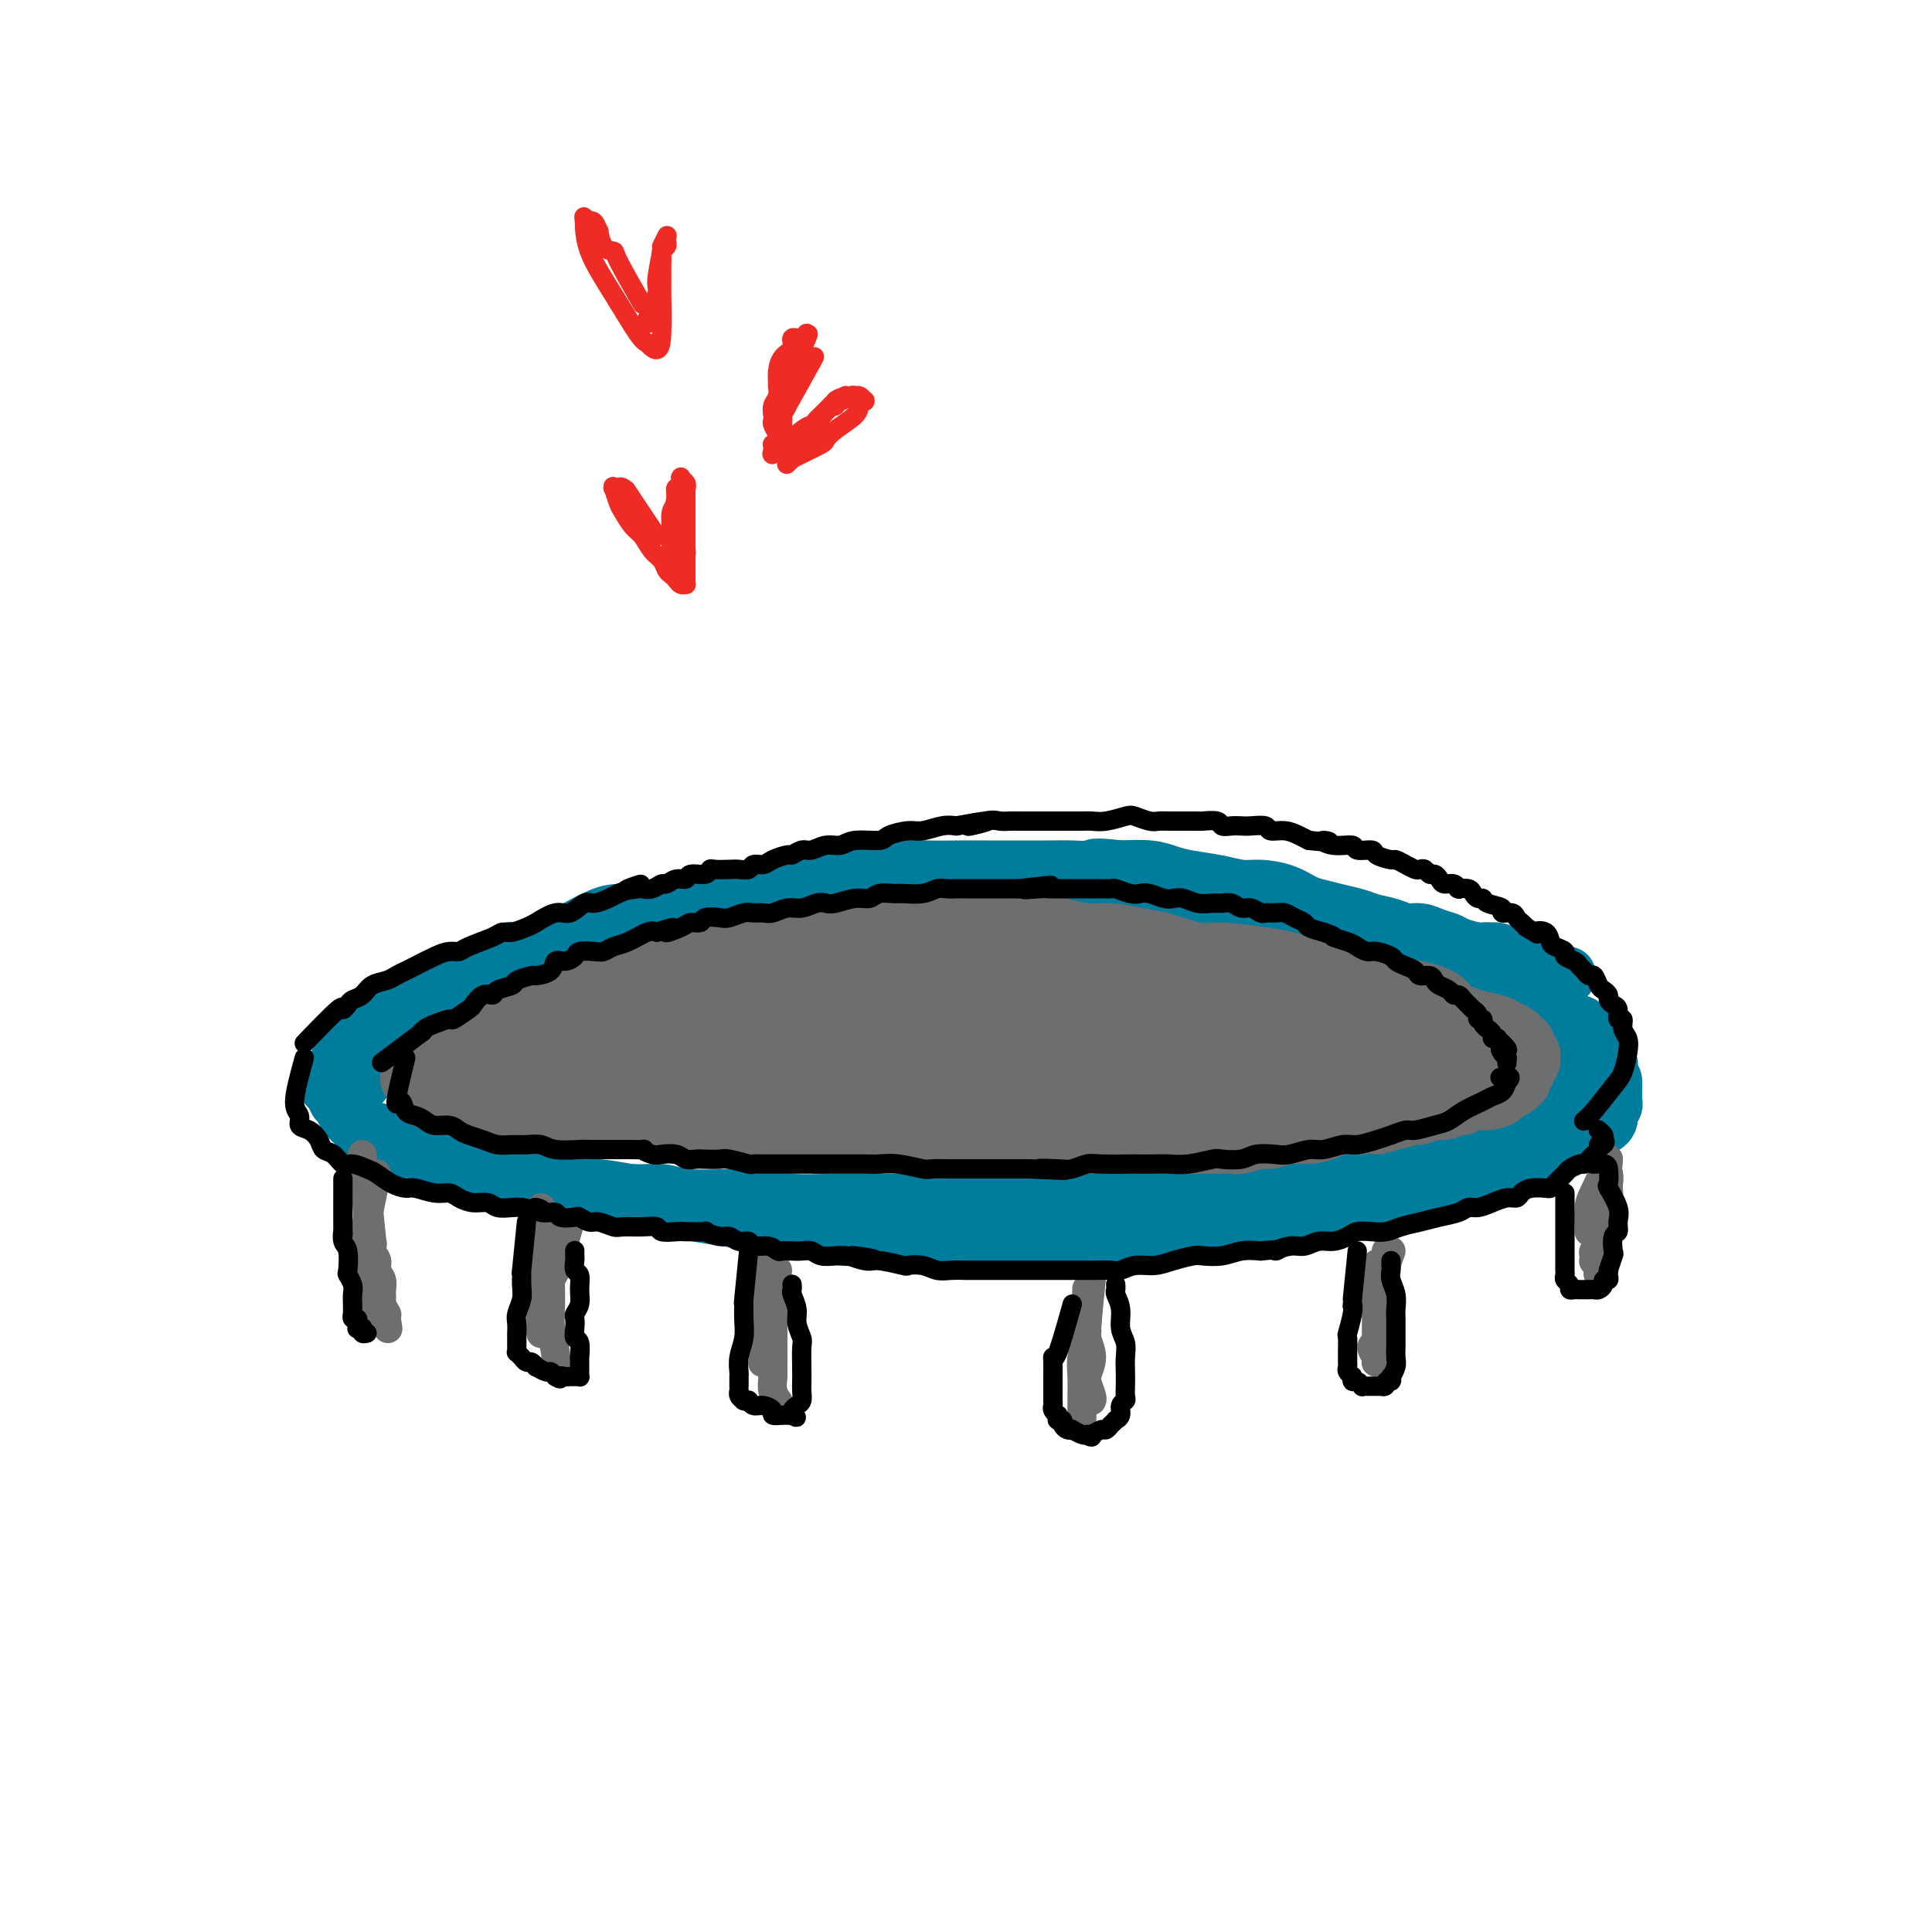 <svg viewBox='0 0 400 400' version='1.1' xmlns='http://www.w3.org/2000/svg' xmlns:xlink='http://www.w3.org/1999/xlink'><g fill='none' stroke='#007C9C' stroke-width='12' stroke-linecap='round' stroke-linejoin='round'><path d='M232,185c-4.296,-0.423 -8.592,-0.845 -10,-1c-1.408,-0.155 0.071,-0.041 0,0c-0.071,0.041 -1.693,0.011 -3,0c-1.307,-0.011 -2.297,-0.003 -4,0c-1.703,0.003 -4.117,0.001 -6,0c-1.883,-0.001 -3.235,-0.001 -5,0c-1.765,0.001 -3.943,0.003 -6,0c-2.057,-0.003 -3.994,-0.012 -6,0c-2.006,0.012 -4.082,0.043 -6,0c-1.918,-0.043 -3.677,-0.161 -6,0c-2.323,0.161 -5.208,0.602 -7,1c-1.792,0.398 -2.491,0.753 -5,1c-2.509,0.247 -6.828,0.385 -10,1c-3.172,0.615 -5.196,1.707 -7,2c-1.804,0.293 -3.386,-0.213 -5,0c-1.614,0.213 -3.258,1.144 -6,2c-2.742,0.856 -6.582,1.635 -9,2c-2.418,0.365 -3.415,0.314 -5,1c-1.585,0.686 -3.760,2.108 -6,3c-2.240,0.892 -4.546,1.255 -7,2c-2.454,0.745 -5.055,1.873 -7,3c-1.945,1.127 -3.233,2.254 -5,3c-1.767,0.746 -4.012,1.109 -6,2c-1.988,0.891 -3.718,2.308 -5,3c-1.282,0.692 -2.117,0.660 -3,1c-0.883,0.340 -1.815,1.053 -3,2c-1.185,0.947 -2.624,2.128 -4,3c-1.376,0.872 -2.688,1.436 -4,2'/><path d='M76,218c-5.841,3.052 -1.943,1.180 -1,1c0.943,-0.180 -1.068,1.330 -2,2c-0.932,0.670 -0.786,0.498 -1,1c-0.214,0.502 -0.790,1.678 -1,2c-0.210,0.322 -0.054,-0.209 0,0c0.054,0.209 0.008,1.159 0,2c-0.008,0.841 0.023,1.572 0,2c-0.023,0.428 -0.101,0.552 0,1c0.101,0.448 0.382,1.218 1,2c0.618,0.782 1.575,1.574 2,2c0.425,0.426 0.318,0.486 1,1c0.682,0.514 2.153,1.482 3,2c0.847,0.518 1.072,0.586 2,1c0.928,0.414 2.561,1.176 4,2c1.439,0.824 2.684,1.712 4,2c1.316,0.288 2.704,-0.024 4,0c1.296,0.024 2.499,0.385 4,1c1.501,0.615 3.298,1.484 5,2c1.702,0.516 3.307,0.678 5,1c1.693,0.322 3.475,0.803 5,1c1.525,0.197 2.795,0.109 5,0c2.205,-0.109 5.346,-0.239 8,0c2.654,0.239 4.822,0.848 7,1c2.178,0.152 4.366,-0.152 6,0c1.634,0.152 2.712,0.759 5,1c2.288,0.241 5.785,0.117 9,0c3.215,-0.117 6.149,-0.228 8,0c1.851,0.228 2.620,0.793 5,1c2.380,0.207 6.372,0.056 9,0c2.628,-0.056 3.894,-0.016 6,0c2.106,0.016 5.053,0.008 8,0'/><path d='M187,249c13.077,0.237 7.768,-0.671 7,-1c-0.768,-0.329 3.004,-0.078 6,0c2.996,0.078 5.217,-0.017 8,0c2.783,0.017 6.128,0.146 9,0c2.872,-0.146 5.272,-0.567 8,-1c2.728,-0.433 5.783,-0.879 9,-1c3.217,-0.121 6.597,0.084 9,0c2.403,-0.084 3.828,-0.455 6,-1c2.172,-0.545 5.092,-1.263 8,-2c2.908,-0.737 5.804,-1.492 9,-2c3.196,-0.508 6.694,-0.770 9,-1c2.306,-0.230 3.422,-0.429 6,-1c2.578,-0.571 6.617,-1.514 9,-2c2.383,-0.486 3.109,-0.515 5,-1c1.891,-0.485 4.947,-1.425 7,-2c2.053,-0.575 3.105,-0.784 5,-1c1.895,-0.216 4.635,-0.439 6,-1c1.365,-0.561 1.355,-1.460 2,-2c0.645,-0.540 1.945,-0.722 3,-1c1.055,-0.278 1.866,-0.652 3,-1c1.134,-0.348 2.590,-0.671 3,-1c0.410,-0.329 -0.226,-0.665 0,-1c0.226,-0.335 1.315,-0.671 2,-1c0.685,-0.329 0.965,-0.651 1,-1c0.035,-0.349 -0.177,-0.724 0,-1c0.177,-0.276 0.742,-0.455 1,-1c0.258,-0.545 0.207,-1.458 0,-2c-0.207,-0.542 -0.571,-0.712 -1,-1c-0.429,-0.288 -0.923,-0.693 -1,-1c-0.077,-0.307 0.264,-0.516 0,-1c-0.264,-0.484 -1.132,-1.242 -2,-2'/><path d='M324,215c-0.441,-1.202 0.455,-0.706 0,-1c-0.455,-0.294 -2.262,-1.380 -3,-2c-0.738,-0.620 -0.409,-0.776 -1,-1c-0.591,-0.224 -2.104,-0.515 -3,-1c-0.896,-0.485 -1.177,-1.162 -2,-2c-0.823,-0.838 -2.188,-1.835 -3,-2c-0.812,-0.165 -1.072,0.503 -2,0c-0.928,-0.503 -2.525,-2.176 -4,-3c-1.475,-0.824 -2.827,-0.799 -4,-1c-1.173,-0.201 -2.165,-0.627 -3,-1c-0.835,-0.373 -1.513,-0.692 -3,-1c-1.487,-0.308 -3.783,-0.603 -6,-1c-2.217,-0.397 -4.356,-0.894 -6,-1c-1.644,-0.106 -2.795,0.180 -4,0c-1.205,-0.180 -2.465,-0.827 -4,-1c-1.535,-0.173 -3.344,0.127 -5,0c-1.656,-0.127 -3.158,-0.682 -4,-1c-0.842,-0.318 -1.025,-0.400 -2,-1c-0.975,-0.600 -2.743,-1.720 -4,-2c-1.257,-0.280 -2.003,0.280 -3,0c-0.997,-0.280 -2.244,-1.398 -3,-2c-0.756,-0.602 -1.020,-0.686 -2,-1c-0.980,-0.314 -2.675,-0.859 -4,-1c-1.325,-0.141 -2.280,0.121 -3,0c-0.720,-0.121 -1.206,-0.625 -2,-1c-0.794,-0.375 -1.895,-0.622 -3,-1c-1.105,-0.378 -2.213,-0.886 -3,-1c-0.787,-0.114 -1.252,0.165 -3,0c-1.748,-0.165 -4.778,-0.775 -6,-1c-1.222,-0.225 -0.635,-0.064 -1,0c-0.365,0.064 -1.683,0.032 -3,0'/><path d='M225,185c-12.954,-2.708 -4.839,-0.478 -3,0c1.839,0.478 -2.599,-0.796 -5,-1c-2.401,-0.204 -2.765,0.663 -4,1c-1.235,0.337 -3.342,0.146 -5,0c-1.658,-0.146 -2.868,-0.245 -4,0c-1.132,0.245 -2.187,0.835 -4,1c-1.813,0.165 -4.382,-0.095 -6,0c-1.618,0.095 -2.283,0.545 -4,1c-1.717,0.455 -4.487,0.913 -6,1c-1.513,0.087 -1.770,-0.198 -3,0c-1.230,0.198 -3.432,0.879 -5,1c-1.568,0.121 -2.502,-0.320 -4,0c-1.498,0.320 -3.560,1.399 -5,2c-1.440,0.601 -2.258,0.724 -4,1c-1.742,0.276 -4.409,0.707 -6,1c-1.591,0.293 -2.107,0.450 -4,1c-1.893,0.550 -5.164,1.493 -7,2c-1.836,0.507 -2.236,0.577 -4,1c-1.764,0.423 -4.891,1.199 -7,2c-2.109,0.801 -3.199,1.627 -5,2c-1.801,0.373 -4.313,0.293 -6,1c-1.687,0.707 -2.550,2.203 -4,3c-1.450,0.797 -3.487,0.896 -5,1c-1.513,0.104 -2.501,0.212 -4,1c-1.499,0.788 -3.509,2.257 -5,3c-1.491,0.743 -2.462,0.762 -4,1c-1.538,0.238 -3.644,0.696 -5,1c-1.356,0.304 -1.961,0.453 -3,1c-1.039,0.547 -2.510,1.494 -4,2c-1.490,0.506 -2.997,0.573 -4,1c-1.003,0.427 -1.501,1.213 -2,2'/><path d='M84,218c-6.775,2.654 -3.714,1.288 -3,1c0.714,-0.288 -0.919,0.501 -2,1c-1.081,0.499 -1.610,0.708 -2,1c-0.390,0.292 -0.641,0.666 -1,1c-0.359,0.334 -0.828,0.628 -1,1c-0.172,0.372 -0.049,0.820 0,1c0.049,0.180 0.025,0.090 0,0'/><path d='M226,187c3.706,0.423 7.413,0.845 9,1c1.587,0.155 1.055,0.041 1,0c-0.055,-0.041 0.367,-0.011 1,0c0.633,0.011 1.476,0.002 3,0c1.524,-0.002 3.727,0.003 5,0c1.273,-0.003 1.615,-0.015 3,0c1.385,0.015 3.812,0.057 5,0c1.188,-0.057 1.135,-0.212 2,0c0.865,0.212 2.647,0.792 4,1c1.353,0.208 2.276,0.044 3,0c0.724,-0.044 1.250,0.031 2,0c0.750,-0.031 1.723,-0.167 3,0c1.277,0.167 2.859,0.637 4,1c1.141,0.363 1.843,0.618 3,1c1.157,0.382 2.769,0.891 4,1c1.231,0.109 2.082,-0.182 3,0c0.918,0.182 1.905,0.836 3,1c1.095,0.164 2.298,-0.164 4,0c1.702,0.164 3.903,0.818 5,1c1.097,0.182 1.088,-0.110 2,0c0.912,0.110 2.743,0.622 4,1c1.257,0.378 1.939,0.622 3,1c1.061,0.378 2.500,0.889 4,1c1.500,0.111 3.061,-0.177 4,0c0.939,0.177 1.257,0.821 2,1c0.743,0.179 1.910,-0.107 3,0c1.090,0.107 2.101,0.606 3,1c0.899,0.394 1.685,0.684 2,1c0.315,0.316 0.157,0.658 0,1'/><path d='M320,201c8.364,1.857 2.774,0.499 1,0c-1.774,-0.499 0.268,-0.138 1,0c0.732,0.138 0.153,0.052 0,0c-0.153,-0.052 0.121,-0.069 0,0c-0.121,0.069 -0.638,0.225 -1,0c-0.362,-0.225 -0.571,-0.830 -1,-1c-0.429,-0.170 -1.078,0.094 -2,0c-0.922,-0.094 -2.118,-0.546 -3,-1c-0.882,-0.454 -1.451,-0.909 -2,-1c-0.549,-0.091 -1.077,0.183 -2,0c-0.923,-0.183 -2.242,-0.822 -3,-1c-0.758,-0.178 -0.954,0.106 -2,0c-1.046,-0.106 -2.941,-0.602 -4,-1c-1.059,-0.398 -1.283,-0.698 -2,-1c-0.717,-0.302 -1.928,-0.606 -3,-1c-1.072,-0.394 -2.004,-0.879 -3,-1c-0.996,-0.121 -2.054,0.122 -3,0c-0.946,-0.122 -1.779,-0.610 -3,-1c-1.221,-0.390 -2.829,-0.681 -4,-1c-1.171,-0.319 -1.904,-0.666 -3,-1c-1.096,-0.334 -2.554,-0.654 -4,-1c-1.446,-0.346 -2.878,-0.719 -4,-1c-1.122,-0.281 -1.932,-0.471 -3,-1c-1.068,-0.529 -2.393,-1.399 -4,-2c-1.607,-0.601 -3.497,-0.934 -5,-1c-1.503,-0.066 -2.620,0.136 -4,0c-1.380,-0.136 -3.025,-0.611 -5,-1c-1.975,-0.389 -4.282,-0.692 -6,-1c-1.718,-0.308 -2.847,-0.621 -4,-1c-1.153,-0.379 -2.329,-0.822 -4,-1c-1.671,-0.178 -3.835,-0.089 -6,0'/><path d='M232,180c-6.433,-0.773 -5.515,-0.207 -6,0c-0.485,0.207 -2.374,0.055 -4,0c-1.626,-0.055 -2.990,-0.015 -5,0c-2.010,0.015 -4.665,0.003 -7,0c-2.335,-0.003 -4.350,0.003 -6,0c-1.650,-0.003 -2.937,-0.016 -5,0c-2.063,0.016 -4.904,0.060 -7,0c-2.096,-0.060 -3.448,-0.224 -5,0c-1.552,0.224 -3.303,0.835 -5,1c-1.697,0.165 -3.340,-0.114 -5,0c-1.660,0.114 -3.336,0.623 -5,1c-1.664,0.377 -3.315,0.621 -5,1c-1.685,0.379 -3.405,0.893 -5,1c-1.595,0.107 -3.067,-0.193 -5,0c-1.933,0.193 -4.329,0.879 -6,1c-1.671,0.121 -2.617,-0.322 -4,0c-1.383,0.322 -3.201,1.409 -5,2c-1.799,0.591 -3.578,0.687 -5,1c-1.422,0.313 -2.487,0.843 -4,1c-1.513,0.157 -3.472,-0.060 -5,0c-1.528,0.060 -2.624,0.396 -4,1c-1.376,0.604 -3.033,1.477 -4,2c-0.967,0.523 -1.244,0.698 -2,1c-0.756,0.302 -1.990,0.731 -3,1c-1.010,0.269 -1.795,0.376 -3,1c-1.205,0.624 -2.830,1.764 -4,2c-1.170,0.236 -1.885,-0.431 -3,0c-1.115,0.431 -2.629,1.961 -4,3c-1.371,1.039 -2.600,1.587 -4,2c-1.400,0.413 -2.971,0.689 -4,1c-1.029,0.311 -1.514,0.655 -2,1'/><path d='M91,204c-5.766,2.587 -3.682,2.055 -3,2c0.682,-0.055 -0.039,0.365 -1,1c-0.961,0.635 -2.163,1.483 -3,2c-0.837,0.517 -1.308,0.702 -2,1c-0.692,0.298 -1.604,0.709 -2,1c-0.396,0.291 -0.277,0.463 -1,1c-0.723,0.537 -2.288,1.439 -3,2c-0.712,0.561 -0.572,0.779 -1,1c-0.428,0.221 -1.424,0.444 -2,1c-0.576,0.556 -0.733,1.444 -1,2c-0.267,0.556 -0.646,0.779 -1,1c-0.354,0.221 -0.684,0.441 -1,1c-0.316,0.559 -0.618,1.458 -1,2c-0.382,0.542 -0.846,0.728 -1,1c-0.154,0.272 0.000,0.631 0,1c-0.000,0.369 -0.154,0.747 0,1c0.154,0.253 0.618,0.381 1,1c0.382,0.619 0.683,1.728 1,2c0.317,0.272 0.650,-0.292 1,0c0.350,0.292 0.715,1.439 1,2c0.285,0.561 0.488,0.536 1,1c0.512,0.464 1.331,1.419 2,2c0.669,0.581 1.187,0.789 2,1c0.813,0.211 1.921,0.425 3,1c1.079,0.575 2.128,1.511 3,2c0.872,0.489 1.565,0.530 3,1c1.435,0.470 3.611,1.369 5,2c1.389,0.631 1.991,0.994 3,1c1.009,0.006 2.426,-0.345 4,0c1.574,0.345 3.307,1.384 5,2c1.693,0.616 3.347,0.808 5,1'/><path d='M108,244c4.516,1.245 3.307,0.857 4,1c0.693,0.143 3.287,0.817 5,1c1.713,0.183 2.545,-0.123 4,0c1.455,0.123 3.534,0.677 5,1c1.466,0.323 2.318,0.416 4,1c1.682,0.584 4.195,1.661 6,2c1.805,0.339 2.902,-0.059 4,0c1.098,0.059 2.197,0.576 4,1c1.803,0.424 4.311,0.754 6,1c1.689,0.246 2.559,0.409 4,1c1.441,0.591 3.453,1.609 5,2c1.547,0.391 2.630,0.156 4,0c1.370,-0.156 3.029,-0.234 5,0c1.971,0.234 4.255,0.781 6,1c1.745,0.219 2.951,0.111 5,0c2.049,-0.111 4.943,-0.226 7,0c2.057,0.226 3.278,0.792 5,1c1.722,0.208 3.944,0.057 6,0c2.056,-0.057 3.946,-0.019 6,0c2.054,0.019 4.273,0.020 6,0c1.727,-0.020 2.964,-0.062 5,0c2.036,0.062 4.872,0.227 7,0c2.128,-0.227 3.547,-0.845 5,-1c1.453,-0.155 2.938,0.152 5,0c2.062,-0.152 4.699,-0.763 7,-1c2.301,-0.237 4.267,-0.101 6,0c1.733,0.101 3.235,0.168 5,0c1.765,-0.168 3.793,-0.571 6,-1c2.207,-0.429 4.594,-0.885 6,-1c1.406,-0.115 1.830,0.110 3,0c1.170,-0.110 3.085,-0.555 5,-1'/><path d='M269,252c12.601,-0.941 5.103,-0.792 3,-1c-2.103,-0.208 1.189,-0.773 3,-1c1.811,-0.227 2.141,-0.116 3,0c0.859,0.116 2.247,0.238 3,0c0.753,-0.238 0.870,-0.837 2,-1c1.130,-0.163 3.272,0.111 4,0c0.728,-0.111 0.041,-0.606 1,-1c0.959,-0.394 3.564,-0.687 5,-1c1.436,-0.313 1.704,-0.647 3,-1c1.296,-0.353 3.621,-0.724 5,-1c1.379,-0.276 1.813,-0.455 3,-1c1.187,-0.545 3.126,-1.455 5,-2c1.874,-0.545 3.681,-0.723 5,-1c1.319,-0.277 2.150,-0.651 3,-1c0.850,-0.349 1.719,-0.671 3,-1c1.281,-0.329 2.973,-0.665 4,-1c1.027,-0.335 1.388,-0.668 2,-1c0.612,-0.332 1.473,-0.663 2,-1c0.527,-0.337 0.719,-0.682 1,-1c0.281,-0.318 0.650,-0.610 1,-1c0.350,-0.390 0.681,-0.878 1,-1c0.319,-0.122 0.625,0.122 1,0c0.375,-0.122 0.818,-0.611 1,-1c0.182,-0.389 0.101,-0.678 0,-1c-0.101,-0.322 -0.223,-0.677 0,-1c0.223,-0.323 0.792,-0.615 1,-1c0.208,-0.385 0.056,-0.863 0,-1c-0.056,-0.137 -0.015,0.066 0,0c0.015,-0.066 0.004,-0.402 0,-1c-0.004,-0.598 -0.001,-1.456 0,-2c0.001,-0.544 0.001,-0.772 0,-1'/><path d='M334,224c-0.067,-1.355 -0.735,-0.743 -1,-1c-0.265,-0.257 -0.125,-1.382 0,-2c0.125,-0.618 0.237,-0.728 0,-1c-0.237,-0.272 -0.823,-0.707 -1,-1c-0.177,-0.293 0.057,-0.446 0,-1c-0.057,-0.554 -0.403,-1.511 -1,-2c-0.597,-0.489 -1.444,-0.511 -2,-1c-0.556,-0.489 -0.820,-1.445 -1,-2c-0.180,-0.555 -0.274,-0.708 -1,-1c-0.726,-0.292 -2.082,-0.723 -3,-1c-0.918,-0.277 -1.399,-0.401 -2,-1c-0.601,-0.599 -1.324,-1.673 -2,-2c-0.676,-0.327 -1.307,0.093 -2,0c-0.693,-0.093 -1.448,-0.701 -2,-1c-0.552,-0.299 -0.901,-0.290 -1,0c-0.099,0.290 0.054,0.862 0,1c-0.054,0.138 -0.313,-0.159 0,0c0.313,0.159 1.198,0.775 2,1c0.802,0.225 1.520,0.060 2,0c0.480,-0.060 0.721,-0.016 1,0c0.279,0.016 0.596,0.004 1,0c0.404,-0.004 0.895,-0.000 1,0c0.105,0.000 -0.175,-0.004 0,0c0.175,0.004 0.805,0.015 1,0c0.195,-0.015 -0.045,-0.057 0,0c0.045,0.057 0.376,0.211 0,0c-0.376,-0.211 -1.460,-0.789 -2,-1c-0.540,-0.211 -0.537,-0.057 -1,0c-0.463,0.057 -1.394,0.015 -2,0c-0.606,-0.015 -0.887,-0.004 -1,0c-0.113,0.004 -0.056,0.002 0,0'/></g>
<g fill='none' stroke='#6D6E70' stroke-width='12' stroke-linecap='round' stroke-linejoin='round'><path d='M229,210c1.653,0.845 3.307,1.689 1,1c-2.307,-0.689 -8.573,-2.913 -11,-4c-2.427,-1.087 -1.013,-1.039 -2,-1c-0.987,0.039 -4.374,0.067 -7,0c-2.626,-0.067 -4.492,-0.229 -6,0c-1.508,0.229 -2.658,0.850 -5,1c-2.342,0.150 -5.876,-0.171 -8,0c-2.124,0.171 -2.838,0.835 -5,1c-2.162,0.165 -5.773,-0.167 -8,0c-2.227,0.167 -3.071,0.833 -5,1c-1.929,0.167 -4.941,-0.165 -7,0c-2.059,0.165 -3.163,0.828 -5,1c-1.837,0.172 -4.407,-0.147 -7,0c-2.593,0.147 -5.211,0.761 -7,1c-1.789,0.239 -2.751,0.102 -4,0c-1.249,-0.102 -2.785,-0.168 -4,0c-1.215,0.168 -2.109,0.569 -3,1c-0.891,0.431 -1.779,0.892 -2,1c-0.221,0.108 0.227,-0.135 0,0c-0.227,0.135 -1.127,0.649 -1,1c0.127,0.351 1.281,0.539 2,1c0.719,0.461 1.002,1.196 2,2c0.998,0.804 2.711,1.678 5,2c2.289,0.322 5.154,0.094 7,0c1.846,-0.094 2.671,-0.053 6,0c3.329,0.053 9.160,0.116 13,0c3.840,-0.116 5.689,-0.413 10,-1c4.311,-0.587 11.084,-1.466 16,-2c4.916,-0.534 7.976,-0.724 11,-1c3.024,-0.276 6.012,-0.638 9,-1'/><path d='M214,214c12.403,-1.002 7.412,-1.009 7,-1c-0.412,0.009 3.757,0.032 6,0c2.243,-0.032 2.561,-0.120 3,0c0.439,0.120 0.998,0.446 0,0c-0.998,-0.446 -3.552,-1.665 -5,-2c-1.448,-0.335 -1.790,0.212 -3,0c-1.210,-0.212 -3.287,-1.184 -5,-2c-1.713,-0.816 -3.061,-1.477 -5,-2c-1.939,-0.523 -4.470,-0.910 -6,-1c-1.530,-0.090 -2.061,0.115 -3,0c-0.939,-0.115 -2.287,-0.552 -3,-1c-0.713,-0.448 -0.791,-0.907 -1,-1c-0.209,-0.093 -0.548,0.181 -1,0c-0.452,-0.181 -1.018,-0.818 -1,-1c0.018,-0.182 0.621,0.092 1,0c0.379,-0.092 0.535,-0.551 1,-1c0.465,-0.449 1.238,-0.890 2,-1c0.762,-0.110 1.511,0.110 2,0c0.489,-0.110 0.717,-0.550 1,-1c0.283,-0.450 0.621,-0.909 1,-1c0.379,-0.091 0.800,0.186 1,0c0.200,-0.186 0.180,-0.834 0,-1c-0.180,-0.166 -0.519,0.152 -1,0c-0.481,-0.152 -1.104,-0.773 -2,-1c-0.896,-0.227 -2.066,-0.061 -3,0c-0.934,0.061 -1.632,0.016 -3,0c-1.368,-0.016 -3.407,-0.004 -6,0c-2.593,0.004 -5.741,0.001 -8,0c-2.259,-0.001 -3.630,-0.001 -5,0'/><path d='M178,197c-4.651,0.118 -3.777,0.412 -5,1c-1.223,0.588 -4.542,1.471 -7,2c-2.458,0.529 -4.054,0.705 -6,1c-1.946,0.295 -4.242,0.709 -6,1c-1.758,0.291 -2.979,0.459 -5,1c-2.021,0.541 -4.844,1.454 -7,2c-2.156,0.546 -3.647,0.724 -5,1c-1.353,0.276 -2.570,0.651 -4,1c-1.430,0.349 -3.073,0.671 -4,1c-0.927,0.329 -1.138,0.666 -2,1c-0.862,0.334 -2.377,0.667 -3,1c-0.623,0.333 -0.356,0.668 -1,1c-0.644,0.332 -2.201,0.662 -3,1c-0.799,0.338 -0.840,0.683 -1,1c-0.160,0.317 -0.439,0.606 -1,1c-0.561,0.394 -1.403,0.894 -2,1c-0.597,0.106 -0.947,-0.183 -1,0c-0.053,0.183 0.192,0.836 0,1c-0.192,0.164 -0.821,-0.163 -1,0c-0.179,0.163 0.092,0.814 0,1c-0.092,0.186 -0.547,-0.095 -1,0c-0.453,0.095 -0.905,0.565 -1,1c-0.095,0.435 0.167,0.834 0,1c-0.167,0.166 -0.763,0.100 -1,0c-0.237,-0.100 -0.116,-0.234 0,0c0.116,0.234 0.227,0.836 0,1c-0.227,0.164 -0.792,-0.110 -1,0c-0.208,0.110 -0.059,0.603 0,1c0.059,0.397 0.030,0.699 0,1'/><path d='M110,222c-0.835,1.018 -0.424,0.061 0,0c0.424,-0.061 0.861,0.772 1,1c0.139,0.228 -0.021,-0.149 0,0c0.021,0.149 0.221,0.823 1,1c0.779,0.177 2.136,-0.145 3,0c0.864,0.145 1.236,0.757 2,1c0.764,0.243 1.919,0.118 3,0c1.081,-0.118 2.089,-0.228 4,0c1.911,0.228 4.725,0.793 7,1c2.275,0.207 4.012,0.055 6,0c1.988,-0.055 4.226,-0.015 6,0c1.774,0.015 3.083,0.003 5,0c1.917,-0.003 4.441,0.003 7,0c2.559,-0.003 5.154,-0.015 7,0c1.846,0.015 2.944,0.058 5,0c2.056,-0.058 5.069,-0.216 7,0c1.931,0.216 2.781,0.805 5,1c2.219,0.195 5.807,-0.003 8,0c2.193,0.003 2.990,0.208 6,0c3.010,-0.208 8.232,-0.829 11,-1c2.768,-0.171 3.080,0.109 6,0c2.920,-0.109 8.447,-0.607 12,-1c3.553,-0.393 5.132,-0.682 8,-1c2.868,-0.318 7.026,-0.663 11,-1c3.974,-0.337 7.764,-0.664 11,-1c3.236,-0.336 5.917,-0.682 8,-1c2.083,-0.318 3.569,-0.607 6,-1c2.431,-0.393 5.806,-0.889 8,-1c2.194,-0.111 3.206,0.162 5,0c1.794,-0.162 4.370,-0.761 6,-1c1.630,-0.239 2.315,-0.120 3,0'/><path d='M288,218c15.510,-1.554 6.785,-0.938 4,-1c-2.785,-0.062 0.371,-0.800 2,-1c1.629,-0.200 1.732,0.140 2,0c0.268,-0.140 0.703,-0.758 1,-1c0.297,-0.242 0.458,-0.106 1,0c0.542,0.106 1.467,0.183 2,0c0.533,-0.183 0.676,-0.625 1,-1c0.324,-0.375 0.830,-0.684 1,-1c0.170,-0.316 0.006,-0.638 0,-1c-0.006,-0.362 0.147,-0.764 0,-1c-0.147,-0.236 -0.593,-0.305 -1,-1c-0.407,-0.695 -0.776,-2.016 -2,-3c-1.224,-0.984 -3.304,-1.629 -5,-2c-1.696,-0.371 -3.008,-0.466 -5,-1c-1.992,-0.534 -4.666,-1.506 -7,-2c-2.334,-0.494 -4.329,-0.509 -7,-1c-2.671,-0.491 -6.017,-1.459 -8,-2c-1.983,-0.541 -2.604,-0.655 -5,-1c-2.396,-0.345 -6.566,-0.919 -9,-1c-2.434,-0.081 -3.133,0.333 -5,0c-1.867,-0.333 -4.902,-1.413 -7,-2c-2.098,-0.587 -3.260,-0.682 -5,-1c-1.740,-0.318 -4.058,-0.860 -6,-1c-1.942,-0.140 -3.506,0.120 -5,0c-1.494,-0.120 -2.916,-0.620 -5,-1c-2.084,-0.380 -4.829,-0.638 -7,-1c-2.171,-0.362 -3.767,-0.826 -6,-1c-2.233,-0.174 -5.104,-0.057 -7,0c-1.896,0.057 -2.818,0.054 -5,0c-2.182,-0.054 -5.623,-0.158 -8,0c-2.377,0.158 -3.688,0.579 -5,1'/><path d='M182,191c-8.393,-0.297 -5.376,-0.041 -5,0c0.376,0.041 -1.888,-0.133 -4,0c-2.112,0.133 -4.071,0.575 -5,1c-0.929,0.425 -0.826,0.835 -2,1c-1.174,0.165 -3.623,0.086 -5,0c-1.377,-0.086 -1.682,-0.179 -3,0c-1.318,0.179 -3.648,0.629 -5,1c-1.352,0.371 -1.726,0.663 -3,1c-1.274,0.337 -3.446,0.720 -5,1c-1.554,0.280 -2.488,0.456 -4,1c-1.512,0.544 -3.601,1.454 -5,2c-1.399,0.546 -2.108,0.727 -3,1c-0.892,0.273 -1.967,0.636 -3,1c-1.033,0.364 -2.024,0.728 -3,1c-0.976,0.272 -1.937,0.453 -3,1c-1.063,0.547 -2.227,1.460 -3,2c-0.773,0.540 -1.154,0.708 -2,1c-0.846,0.292 -2.156,0.709 -3,1c-0.844,0.291 -1.223,0.458 -2,1c-0.777,0.542 -1.952,1.460 -3,2c-1.048,0.540 -1.967,0.703 -3,1c-1.033,0.297 -2.178,0.727 -3,1c-0.822,0.273 -1.320,0.387 -2,1c-0.680,0.613 -1.541,1.723 -2,2c-0.459,0.277 -0.514,-0.279 -1,0c-0.486,0.279 -1.402,1.395 -2,2c-0.598,0.605 -0.879,0.701 -1,1c-0.121,0.299 -0.084,0.802 0,1c0.084,0.198 0.215,0.092 0,0c-0.215,-0.092 -0.776,-0.169 -1,0c-0.224,0.169 -0.112,0.585 0,1'/><path d='M96,220c-1.618,1.400 -1.161,0.901 -1,1c0.161,0.099 0.028,0.796 0,1c-0.028,0.204 0.048,-0.086 0,0c-0.048,0.086 -0.221,0.549 0,1c0.221,0.451 0.835,0.891 1,1c0.165,0.109 -0.119,-0.112 0,0c0.119,0.112 0.639,0.555 1,1c0.361,0.445 0.561,0.890 1,1c0.439,0.110 1.117,-0.115 2,0c0.883,0.115 1.972,0.569 3,1c1.028,0.431 1.995,0.837 3,1c1.005,0.163 2.049,0.081 3,0c0.951,-0.081 1.808,-0.162 3,0c1.192,0.162 2.718,0.565 4,1c1.282,0.435 2.321,0.900 4,1c1.679,0.100 3.998,-0.166 6,0c2.002,0.166 3.687,0.762 5,1c1.313,0.238 2.253,0.116 4,0c1.747,-0.116 4.302,-0.227 6,0c1.698,0.227 2.540,0.793 4,1c1.460,0.207 3.540,0.056 5,0c1.460,-0.056 2.301,-0.016 4,0c1.699,0.016 4.256,0.008 6,0c1.744,-0.008 2.674,-0.016 4,0c1.326,0.016 3.048,0.057 5,0c1.952,-0.057 4.134,-0.211 6,0c1.866,0.211 3.414,0.789 5,1c1.586,0.211 3.209,0.057 5,0c1.791,-0.057 3.752,-0.015 6,0c2.248,0.015 4.785,0.004 7,0c2.215,-0.004 4.107,-0.002 6,0'/><path d='M204,233c13.446,0.447 5.063,0.064 4,0c-1.063,-0.064 5.196,0.190 9,0c3.804,-0.190 5.152,-0.824 7,-1c1.848,-0.176 4.194,0.107 7,0c2.806,-0.107 6.070,-0.603 8,-1c1.930,-0.397 2.524,-0.694 5,-1c2.476,-0.306 6.832,-0.621 9,-1c2.168,-0.379 2.148,-0.823 4,-1c1.852,-0.177 5.577,-0.089 8,0c2.423,0.089 3.546,0.178 5,0c1.454,-0.178 3.240,-0.625 5,-1c1.760,-0.375 3.493,-0.679 5,-1c1.507,-0.321 2.789,-0.659 4,-1c1.211,-0.341 2.352,-0.684 4,-1c1.648,-0.316 3.803,-0.606 5,-1c1.197,-0.394 1.435,-0.894 2,-1c0.565,-0.106 1.457,0.182 2,0c0.543,-0.182 0.737,-0.832 1,-1c0.263,-0.168 0.596,0.147 1,0c0.404,-0.147 0.879,-0.757 1,-1c0.121,-0.243 -0.111,-0.121 0,0c0.111,0.121 0.566,0.240 1,0c0.434,-0.240 0.847,-0.838 1,-1c0.153,-0.162 0.047,0.111 0,0c-0.047,-0.111 -0.036,-0.607 0,-1c0.036,-0.393 0.098,-0.683 0,-1c-0.098,-0.317 -0.356,-0.662 -1,-1c-0.644,-0.338 -1.673,-0.668 -3,-1c-1.327,-0.332 -2.950,-0.666 -5,-1c-2.050,-0.334 -4.525,-0.667 -7,-1'/><path d='M286,213c-3.385,-0.717 -3.847,-0.010 -7,0c-3.153,0.010 -8.996,-0.677 -13,-1c-4.004,-0.323 -6.167,-0.283 -10,0c-3.833,0.283 -9.334,0.808 -13,1c-3.666,0.192 -5.497,0.052 -9,0c-3.503,-0.052 -8.677,-0.017 -11,0c-2.323,0.017 -1.796,0.017 -2,0c-0.204,-0.017 -1.140,-0.051 -1,0c0.140,0.051 1.354,0.186 2,0c0.646,-0.186 0.722,-0.694 4,-1c3.278,-0.306 9.757,-0.411 14,-1c4.243,-0.589 6.248,-1.663 8,-2c1.752,-0.337 3.251,0.065 4,0c0.749,-0.065 0.750,-0.595 1,-1c0.250,-0.405 0.751,-0.686 0,-1c-0.751,-0.314 -2.752,-0.662 -5,-1c-2.248,-0.338 -4.742,-0.665 -8,-1c-3.258,-0.335 -7.279,-0.678 -10,-1c-2.721,-0.322 -4.143,-0.622 -7,-1c-2.857,-0.378 -7.148,-0.833 -10,-1c-2.852,-0.167 -4.266,-0.045 -6,0c-1.734,0.045 -3.787,0.012 -5,0c-1.213,-0.012 -1.586,-0.003 -2,0c-0.414,0.003 -0.870,-0.001 -1,0c-0.130,0.001 0.066,0.007 1,0c0.934,-0.007 2.607,-0.027 6,0c3.393,0.027 8.507,0.100 12,0c3.493,-0.100 5.363,-0.373 8,0c2.637,0.373 6.039,1.392 9,2c2.961,0.608 5.480,0.804 8,1'/><path d='M243,205c8.595,0.576 8.081,0.517 9,1c0.919,0.483 3.271,1.509 5,2c1.729,0.491 2.835,0.447 5,1c2.165,0.553 5.390,1.702 8,2c2.610,0.298 4.604,-0.256 7,0c2.396,0.256 5.194,1.323 7,2c1.806,0.677 2.620,0.965 4,1c1.380,0.035 3.326,-0.183 5,0c1.674,0.183 3.075,0.767 4,1c0.925,0.233 1.375,0.114 2,0c0.625,-0.114 1.424,-0.223 2,0c0.576,0.223 0.928,0.777 1,1c0.072,0.223 -0.135,0.116 0,0c0.135,-0.116 0.611,-0.242 1,0c0.389,0.242 0.692,0.853 1,1c0.308,0.147 0.621,-0.171 1,0c0.379,0.171 0.822,0.830 1,1c0.178,0.170 0.089,-0.148 0,0c-0.089,0.148 -0.179,0.762 0,1c0.179,0.238 0.626,0.101 1,0c0.374,-0.101 0.675,-0.167 1,0c0.325,0.167 0.676,0.567 1,1c0.324,0.433 0.623,0.900 1,1c0.377,0.100 0.833,-0.167 1,0c0.167,0.167 0.045,0.766 0,1c-0.045,0.234 -0.012,0.101 0,0c0.012,-0.101 0.003,-0.172 0,0c-0.003,0.172 -0.002,0.586 0,1'/><path d='M311,223c1.543,1.253 0.400,0.387 0,0c-0.400,-0.387 -0.056,-0.293 0,0c0.056,0.293 -0.175,0.786 -1,1c-0.825,0.214 -2.243,0.149 -3,0c-0.757,-0.149 -0.852,-0.381 -2,0c-1.148,0.381 -3.348,1.374 -5,2c-1.652,0.626 -2.756,0.886 -4,1c-1.244,0.114 -2.629,0.083 -4,0c-1.371,-0.083 -2.728,-0.218 -4,0c-1.272,0.218 -2.457,0.790 -4,1c-1.543,0.210 -3.442,0.060 -5,0c-1.558,-0.060 -2.775,-0.030 -4,0c-1.225,0.030 -2.457,0.060 -4,0c-1.543,-0.060 -3.398,-0.208 -5,0c-1.602,0.208 -2.950,0.774 -4,1c-1.050,0.226 -1.803,0.113 -3,0c-1.197,-0.113 -2.839,-0.226 -4,0c-1.161,0.226 -1.843,0.793 -3,1c-1.157,0.207 -2.791,0.056 -4,0c-1.209,-0.056 -1.994,-0.015 -3,0c-1.006,0.015 -2.232,0.004 -3,0c-0.768,-0.004 -1.079,-0.002 -2,0c-0.921,0.002 -2.451,0.005 -4,0c-1.549,-0.005 -3.117,-0.016 -4,0c-0.883,0.016 -1.083,0.061 -2,0c-0.917,-0.061 -2.552,-0.226 -4,0c-1.448,0.226 -2.708,0.845 -4,1c-1.292,0.155 -2.614,-0.154 -4,0c-1.386,0.154 -2.835,0.772 -4,1c-1.165,0.228 -2.047,0.065 -3,0c-0.953,-0.065 -1.976,-0.033 -3,0'/><path d='M208,232c-14.268,0.768 -5.937,0.188 -4,0c1.937,-0.188 -2.522,0.016 -5,0c-2.478,-0.016 -2.977,-0.253 -4,0c-1.023,0.253 -2.569,0.996 -4,1c-1.431,0.004 -2.748,-0.730 -4,-1c-1.252,-0.270 -2.439,-0.076 -4,0c-1.561,0.076 -3.497,0.034 -5,0c-1.503,-0.034 -2.573,-0.061 -4,0c-1.427,0.061 -3.212,0.208 -5,0c-1.788,-0.208 -3.581,-0.773 -5,-1c-1.419,-0.227 -2.464,-0.118 -4,0c-1.536,0.118 -3.562,0.243 -5,0c-1.438,-0.243 -2.287,-0.853 -4,-1c-1.713,-0.147 -4.290,0.171 -6,0c-1.710,-0.171 -2.553,-0.830 -4,-1c-1.447,-0.170 -3.496,0.150 -5,0c-1.504,-0.150 -2.461,-0.772 -4,-1c-1.539,-0.228 -3.661,-0.064 -5,0c-1.339,0.064 -1.897,0.029 -3,0c-1.103,-0.029 -2.751,-0.050 -4,0c-1.249,0.050 -2.100,0.172 -3,0c-0.900,-0.172 -1.848,-0.638 -3,-1c-1.152,-0.362 -2.508,-0.619 -4,-1c-1.492,-0.381 -3.119,-0.887 -4,-1c-0.881,-0.113 -1.015,0.166 -2,0c-0.985,-0.166 -2.821,-0.776 -4,-1c-1.179,-0.224 -1.700,-0.060 -3,0c-1.300,0.060 -3.379,0.016 -4,0c-0.621,-0.016 0.218,-0.004 0,0c-0.218,0.004 -1.491,0.001 -2,0c-0.509,-0.001 -0.255,-0.001 0,0'/><path d='M91,224c-12.188,-1.238 -3.659,-0.332 0,0c3.659,0.332 2.447,0.089 2,0c-0.447,-0.089 -0.128,-0.026 0,0c0.128,0.026 0.064,0.013 0,0'/><path d='M137,212c-3.991,0.455 -7.982,0.910 -10,1c-2.018,0.090 -2.064,-0.186 -3,0c-0.936,0.186 -2.763,0.835 -4,1c-1.237,0.165 -1.882,-0.153 -3,0c-1.118,0.153 -2.707,0.777 -4,1c-1.293,0.223 -2.289,0.045 -3,0c-0.711,-0.045 -1.135,0.044 -2,0c-0.865,-0.044 -2.170,-0.219 -3,0c-0.830,0.219 -1.185,0.833 -2,1c-0.815,0.167 -2.088,-0.114 -3,0c-0.912,0.114 -1.462,0.622 -2,1c-0.538,0.378 -1.065,0.625 -2,1c-0.935,0.375 -2.279,0.878 -3,1c-0.721,0.122 -0.820,-0.135 -1,0c-0.180,0.135 -0.440,0.663 -1,1c-0.560,0.337 -1.418,0.482 -2,1c-0.582,0.518 -0.888,1.410 -1,2c-0.112,0.590 -0.030,0.879 0,1c0.030,0.121 0.007,0.074 0,0c-0.007,-0.074 0.000,-0.173 0,0c-0.000,0.173 -0.008,0.620 0,1c0.008,0.380 0.033,0.693 0,1c-0.033,0.307 -0.122,0.608 0,1c0.122,0.392 0.456,0.875 1,1c0.544,0.125 1.298,-0.107 2,0c0.702,0.107 1.351,0.554 2,1'/><path d='M93,229c1.328,0.266 2.149,-0.068 3,0c0.851,0.068 1.733,0.539 3,1c1.267,0.461 2.921,0.912 4,1c1.079,0.088 1.585,-0.186 3,0c1.415,0.186 3.738,0.834 5,1c1.262,0.166 1.462,-0.148 3,0c1.538,0.148 4.415,0.758 6,1c1.585,0.242 1.878,0.116 3,0c1.122,-0.116 3.074,-0.224 5,0c1.926,0.224 3.828,0.778 5,1c1.172,0.222 1.615,0.111 2,0c0.385,-0.111 0.711,-0.222 2,0c1.289,0.222 3.542,0.777 5,1c1.458,0.223 2.123,0.112 3,0c0.877,-0.112 1.968,-0.226 3,0c1.032,0.226 2.006,0.793 3,1c0.994,0.207 2.010,0.056 3,0c0.990,-0.056 1.955,-0.016 3,0c1.045,0.016 2.171,0.008 3,0c0.829,-0.008 1.363,-0.016 2,0c0.637,0.016 1.377,0.057 2,0c0.623,-0.057 1.128,-0.211 2,0c0.872,0.211 2.109,0.789 3,1c0.891,0.211 1.435,0.057 2,0c0.565,-0.057 1.153,-0.015 2,0c0.847,0.015 1.955,0.004 3,0c1.045,-0.004 2.029,-0.001 3,0c0.971,0.001 1.930,0.000 3,0c1.070,-0.000 2.249,-0.000 3,0c0.751,0.000 1.072,0.000 2,0c0.928,-0.000 2.464,-0.000 4,0'/><path d='M191,237c15.615,1.238 5.653,0.332 3,0c-2.653,-0.332 2.002,-0.089 4,0c1.998,0.089 1.339,0.024 2,0c0.661,-0.024 2.643,-0.006 4,0c1.357,0.006 2.091,0.002 3,0c0.909,-0.002 1.993,-0.000 3,0c1.007,0.000 1.936,0.000 3,0c1.064,-0.000 2.263,-0.000 3,0c0.737,0.000 1.012,0.000 2,0c0.988,-0.000 2.690,-0.000 4,0c1.310,0.000 2.229,0.000 3,0c0.771,-0.000 1.395,-0.000 2,0c0.605,0.000 1.190,-0.000 2,0c0.810,0.000 1.845,0.000 3,0c1.155,-0.000 2.430,-0.000 3,0c0.570,0.000 0.436,0.000 1,0c0.564,-0.000 1.827,-0.000 3,0c1.173,0.000 2.256,0.000 3,0c0.744,-0.000 1.148,-0.000 2,0c0.852,0.000 2.151,0.001 3,0c0.849,-0.001 1.246,-0.004 2,0c0.754,0.004 1.863,0.016 3,0c1.137,-0.016 2.303,-0.061 3,0c0.697,0.061 0.927,0.227 2,0c1.073,-0.227 2.990,-0.848 4,-1c1.010,-0.152 1.112,0.166 2,0c0.888,-0.166 2.561,-0.815 4,-1c1.439,-0.185 2.643,0.095 4,0c1.357,-0.095 2.865,-0.564 4,-1c1.135,-0.436 1.896,-0.839 3,-1c1.104,-0.161 2.552,-0.081 4,0'/><path d='M282,233c4.677,-0.576 2.871,-0.015 3,0c0.129,0.015 2.193,-0.517 4,-1c1.807,-0.483 3.356,-0.918 4,-1c0.644,-0.082 0.381,0.189 1,0c0.619,-0.189 2.119,-0.839 3,-1c0.881,-0.161 1.144,0.168 2,0c0.856,-0.168 2.304,-0.832 3,-1c0.696,-0.168 0.641,0.161 1,0c0.359,-0.161 1.131,-0.813 2,-1c0.869,-0.187 1.833,0.091 3,0c1.167,-0.091 2.537,-0.550 3,-1c0.463,-0.450 0.019,-0.890 0,-1c-0.019,-0.110 0.386,0.111 1,0c0.614,-0.111 1.437,-0.555 2,-1c0.563,-0.445 0.868,-0.893 1,-1c0.132,-0.107 0.092,0.126 0,0c-0.092,-0.126 -0.235,-0.611 0,-1c0.235,-0.389 0.849,-0.682 1,-1c0.151,-0.318 -0.160,-0.663 0,-1c0.160,-0.337 0.790,-0.668 1,-1c0.210,-0.332 0.001,-0.666 0,-1c-0.001,-0.334 0.208,-0.667 0,-1c-0.208,-0.333 -0.833,-0.667 -1,-1c-0.167,-0.333 0.123,-0.667 0,-1c-0.123,-0.333 -0.658,-0.667 -1,-1c-0.342,-0.333 -0.489,-0.667 -1,-1c-0.511,-0.333 -1.386,-0.667 -2,-1c-0.614,-0.333 -0.969,-0.667 -2,-1c-1.031,-0.333 -2.739,-0.667 -4,-1c-1.261,-0.333 -2.075,-0.667 -3,-1c-0.925,-0.333 -1.963,-0.667 -3,-1'/><path d='M300,209c-3.720,-1.262 -5.020,-0.917 -6,-1c-0.980,-0.083 -1.640,-0.596 -3,-1c-1.360,-0.404 -3.421,-0.701 -5,-1c-1.579,-0.299 -2.675,-0.601 -4,-1c-1.325,-0.399 -2.877,-0.895 -4,-1c-1.123,-0.105 -1.817,0.182 -3,0c-1.183,-0.182 -2.854,-0.833 -4,-1c-1.146,-0.167 -1.767,0.149 -3,0c-1.233,-0.149 -3.078,-0.762 -4,-1c-0.922,-0.238 -0.919,-0.102 -2,0c-1.081,0.102 -3.244,0.168 -5,0c-1.756,-0.168 -3.106,-0.571 -4,-1c-0.894,-0.429 -1.332,-0.884 -2,-1c-0.668,-0.116 -1.564,0.109 -3,0c-1.436,-0.109 -3.410,-0.551 -5,-1c-1.590,-0.449 -2.795,-0.905 -4,-1c-1.205,-0.095 -2.410,0.171 -4,0c-1.590,-0.171 -3.564,-0.778 -5,-1c-1.436,-0.222 -2.333,-0.060 -4,0c-1.667,0.060 -4.106,0.016 -6,0c-1.894,-0.016 -3.245,-0.004 -5,0c-1.755,0.004 -3.914,0.001 -6,0c-2.086,-0.001 -4.099,-0.000 -6,0c-1.901,0.000 -3.691,0.000 -5,0c-1.309,-0.000 -2.138,-0.000 -4,0c-1.862,0.000 -4.759,0.000 -7,0c-2.241,-0.000 -3.827,-0.000 -5,0c-1.173,0.000 -1.933,0.000 -3,0c-1.067,-0.000 -2.441,-0.000 -4,0c-1.559,0.000 -3.303,0.000 -5,0c-1.697,-0.000 -3.349,-0.000 -5,0'/><path d='M165,197c-10.865,-0.044 -5.526,-0.152 -4,0c1.526,0.152 -0.760,0.566 -3,1c-2.240,0.434 -4.435,0.890 -6,1c-1.565,0.110 -2.499,-0.125 -4,0c-1.501,0.125 -3.570,0.611 -5,1c-1.430,0.389 -2.222,0.681 -3,1c-0.778,0.319 -1.544,0.664 -3,1c-1.456,0.336 -3.604,0.663 -5,1c-1.396,0.337 -2.039,0.686 -3,1c-0.961,0.314 -2.238,0.595 -3,1c-0.762,0.405 -1.008,0.934 -2,1c-0.992,0.066 -2.730,-0.332 -4,0c-1.270,0.332 -2.072,1.395 -3,2c-0.928,0.605 -1.980,0.754 -3,1c-1.020,0.246 -2.006,0.591 -3,1c-0.994,0.409 -1.995,0.883 -3,1c-1.005,0.117 -2.012,-0.122 -3,0c-0.988,0.122 -1.956,0.606 -3,1c-1.044,0.394 -2.163,0.697 -3,1c-0.837,0.303 -1.390,0.606 -2,1c-0.610,0.394 -1.276,0.880 -2,1c-0.724,0.120 -1.504,-0.127 -2,0c-0.496,0.127 -0.706,0.626 -1,1c-0.294,0.374 -0.671,0.622 -1,1c-0.329,0.378 -0.610,0.885 -1,1c-0.390,0.115 -0.889,-0.162 -1,0c-0.111,0.162 0.166,0.765 0,1c-0.166,0.235 -0.777,0.104 -1,0c-0.223,-0.104 -0.060,-0.182 0,0c0.060,0.182 0.017,0.623 0,1c-0.017,0.377 -0.009,0.688 0,1'/><path d='M88,221c-0.363,0.956 0.728,0.848 1,1c0.272,0.152 -0.275,0.566 0,1c0.275,0.434 1.372,0.890 2,1c0.628,0.110 0.786,-0.124 1,0c0.214,0.124 0.483,0.607 1,1c0.517,0.393 1.282,0.696 2,1c0.718,0.304 1.388,0.610 2,1c0.612,0.390 1.166,0.864 2,1c0.834,0.136 1.947,-0.065 3,0c1.053,0.065 2.044,0.396 3,1c0.956,0.604 1.877,1.482 3,2c1.123,0.518 2.449,0.678 4,1c1.551,0.322 3.327,0.808 5,1c1.673,0.192 3.242,0.090 5,0c1.758,-0.090 3.704,-0.168 6,0c2.296,0.168 4.942,0.581 7,1c2.058,0.419 3.528,0.845 5,1c1.472,0.155 2.947,0.038 4,0c1.053,-0.038 1.684,0.001 3,0c1.316,-0.001 3.315,-0.042 4,0c0.685,0.042 0.054,0.168 0,0c-0.054,-0.168 0.467,-0.630 1,-1c0.533,-0.370 1.078,-0.646 1,-1c-0.078,-0.354 -0.779,-0.784 -1,-1c-0.221,-0.216 0.039,-0.218 -1,-1c-1.039,-0.782 -3.378,-2.346 -5,-3c-1.622,-0.654 -2.526,-0.399 -4,-1c-1.474,-0.601 -3.519,-2.058 -5,-3c-1.481,-0.942 -2.399,-1.369 -4,-2c-1.601,-0.631 -3.886,-1.466 -5,-2c-1.114,-0.534 -1.057,-0.767 -1,-1'/><path d='M127,219c-4.414,-2.164 -2.448,-0.574 -2,0c0.448,0.574 -0.622,0.134 -1,0c-0.378,-0.134 -0.065,0.040 0,0c0.065,-0.040 -0.119,-0.294 0,0c0.119,0.294 0.540,1.137 1,2c0.460,0.863 0.958,1.747 3,3c2.042,1.253 5.627,2.876 8,4c2.373,1.124 3.535,1.750 4,2c0.465,0.250 0.232,0.125 0,0'/></g>
<g fill='none' stroke='#6D6E70' stroke-width='6' stroke-linecap='round' stroke-linejoin='round'><path d='M76,247c0.414,4.274 0.828,8.549 1,10c0.172,1.451 0.102,0.080 0,0c-0.102,-0.080 -0.238,1.133 0,2c0.238,0.867 0.849,1.388 1,2c0.151,0.612 -0.157,1.314 0,2c0.157,0.686 0.778,1.354 1,2c0.222,0.646 0.045,1.269 0,2c-0.045,0.731 0.040,1.569 0,2c-0.040,0.431 -0.207,0.454 0,1c0.207,0.546 0.788,1.614 1,2c0.212,0.386 0.057,0.089 0,0c-0.057,-0.089 -0.015,0.029 0,0c0.015,-0.029 0.004,-0.204 0,0c-0.004,0.204 -0.001,0.786 0,1c0.001,0.214 0.000,0.061 0,0c-0.000,-0.061 -0.000,-0.031 0,0'/><path d='M80,273c0.622,4.044 0.178,1.156 0,0c-0.178,-1.156 -0.089,-0.578 0,0'/><path d='M78,243c-0.876,4.150 -1.751,8.301 -2,10c-0.249,1.699 0.130,0.947 0,2c-0.130,1.053 -0.768,3.910 -1,5c-0.232,1.090 -0.060,0.411 0,1c0.060,0.589 0.006,2.445 0,4c-0.006,1.555 0.037,2.809 0,4c-0.037,1.191 -0.154,2.319 0,3c0.154,0.681 0.580,0.914 1,1c0.420,0.086 0.834,0.025 1,0c0.166,-0.025 0.083,-0.012 0,0'/><path d='M112,250c0.000,4.124 0.000,8.248 0,10c-0.000,1.752 -0.000,1.132 0,1c0.000,-0.132 0.000,0.226 0,1c-0.000,0.774 -0.000,1.965 0,3c0.000,1.035 0.000,1.913 0,3c-0.000,1.087 -0.000,2.381 0,3c0.000,0.619 0.000,0.562 0,1c-0.000,0.438 -0.000,1.371 0,2c0.000,0.629 0.000,0.954 0,1c-0.000,0.046 -0.001,-0.186 0,0c0.001,0.186 0.004,0.790 0,1c-0.004,0.210 -0.015,0.028 0,0c0.015,-0.028 0.057,0.100 0,0c-0.057,-0.100 -0.211,-0.429 0,-1c0.211,-0.571 0.789,-1.384 1,-2c0.211,-0.616 0.057,-1.034 0,-2c-0.057,-0.966 -0.015,-2.478 0,-4c0.015,-1.522 0.005,-3.052 0,-4c-0.005,-0.948 -0.005,-1.315 0,-2c0.005,-0.685 0.015,-1.689 0,-2c-0.015,-0.311 -0.056,0.071 0,0c0.056,-0.071 0.207,-0.596 0,-1c-0.207,-0.404 -0.774,-0.687 -1,-1c-0.226,-0.313 -0.113,-0.657 0,-1'/><path d='M112,256c0.000,-2.472 0.000,0.346 0,2c0.000,1.654 0.000,2.142 0,3c-0.000,0.858 0.000,2.086 0,4c0.000,1.914 -0.000,4.515 0,6c0.000,1.485 0.000,1.853 0,2c0.000,0.147 0.000,0.074 0,0'/><path d='M158,260c-0.000,4.544 -0.000,9.089 0,11c0.000,1.911 0.000,1.189 0,1c-0.000,-0.189 -0.000,0.155 0,1c0.000,0.845 0.000,2.192 0,3c-0.000,0.808 -0.001,1.079 0,2c0.001,0.921 0.004,2.493 0,3c-0.004,0.507 -0.015,-0.053 0,0c0.015,0.053 0.056,0.717 0,1c-0.056,0.283 -0.207,0.186 0,0c0.207,-0.186 0.774,-0.461 1,-1c0.226,-0.539 0.113,-1.342 0,-2c-0.113,-0.658 -0.226,-1.170 0,-2c0.226,-0.830 0.793,-1.977 1,-3c0.207,-1.023 0.056,-1.923 0,-3c-0.056,-1.077 -0.015,-2.331 0,-3c0.015,-0.669 0.004,-0.754 0,-1c-0.004,-0.246 -0.001,-0.654 0,-1c0.001,-0.346 0.000,-0.631 0,-1c-0.000,-0.369 -0.000,-0.823 0,-1c0.000,-0.177 0.000,-0.078 0,0c-0.000,0.078 -0.000,0.134 0,0c0.000,-0.134 0.000,-0.459 0,0c-0.000,0.459 -0.000,1.703 0,3c0.000,1.297 0.000,2.649 0,4'/><path d='M160,271c0.001,2.099 0.004,4.346 0,6c-0.004,1.654 -0.015,2.716 0,4c0.015,1.284 0.057,2.789 0,4c-0.057,1.211 -0.211,2.129 0,3c0.211,0.871 0.788,1.696 1,2c0.212,0.304 0.061,0.087 0,0c-0.061,-0.087 -0.030,-0.043 0,0'/><path d='M226,264c-0.423,4.382 -0.845,8.763 -1,11c-0.155,2.237 -0.041,2.329 0,3c0.041,0.671 0.011,1.921 0,3c-0.011,1.079 -0.003,1.987 0,3c0.003,1.013 0.001,2.129 0,3c-0.001,0.871 0.000,1.496 0,2c-0.000,0.504 -0.001,0.887 0,1c0.001,0.113 0.005,-0.044 0,0c-0.005,0.044 -0.019,0.290 0,0c0.019,-0.290 0.072,-1.116 0,-2c-0.072,-0.884 -0.268,-1.826 0,-3c0.268,-1.174 1.000,-2.580 1,-4c0.000,-1.420 -0.732,-2.853 -1,-4c-0.268,-1.147 -0.072,-2.006 0,-3c0.072,-0.994 0.019,-2.123 0,-3c-0.019,-0.877 -0.005,-1.503 0,-2c0.005,-0.497 0.001,-0.865 0,-1c-0.001,-0.135 -0.000,-0.039 0,0c0.000,0.039 0.000,0.019 0,0'/><path d='M225,268c-0.000,-3.035 -0.001,0.379 0,3c0.001,2.621 0.004,4.450 0,6c-0.004,1.550 -0.015,2.822 0,4c0.015,1.178 0.057,2.263 0,3c-0.057,0.737 -0.211,1.125 0,2c0.211,0.875 0.788,2.235 1,3c0.212,0.765 0.061,0.933 0,1c-0.061,0.067 -0.030,0.034 0,0'/><path d='M287,259c-0.845,4.161 -1.691,8.323 -2,10c-0.309,1.677 -0.083,0.870 0,1c0.083,0.130 0.022,1.197 0,2c-0.022,0.803 -0.006,1.343 0,2c0.006,0.657 0.002,1.429 0,2c-0.002,0.571 -0.002,0.939 0,1c0.002,0.061 0.004,-0.184 0,0c-0.004,0.184 -0.015,0.798 0,1c0.015,0.202 0.057,-0.009 0,0c-0.057,0.009 -0.212,0.236 0,0c0.212,-0.236 0.789,-0.935 1,-2c0.211,-1.065 0.054,-2.495 0,-4c-0.054,-1.505 -0.004,-3.084 0,-4c0.004,-0.916 -0.037,-1.170 0,-2c0.037,-0.830 0.154,-2.237 0,-3c-0.154,-0.763 -0.577,-0.881 -1,-1'/><path d='M285,262c-0.000,-1.379 -0.000,2.175 0,4c0.000,1.825 0.000,1.921 0,2c-0.000,0.079 -0.000,0.139 0,1c0.000,0.861 0.000,2.522 0,4c-0.000,1.478 -0.001,2.774 0,4c0.001,1.226 0.004,2.381 0,3c-0.004,0.619 -0.015,0.702 0,1c0.015,0.298 0.056,0.812 0,1c-0.056,0.188 -0.207,0.051 0,0c0.207,-0.051 0.774,-0.014 1,0c0.226,0.014 0.113,0.007 0,0'/><path d='M333,240c-0.415,4.223 -0.829,8.446 -1,10c-0.171,1.554 -0.098,0.440 0,1c0.098,0.560 0.223,2.795 0,4c-0.223,1.205 -0.793,1.381 -1,2c-0.207,0.619 -0.051,1.681 0,2c0.051,0.319 -0.001,-0.106 0,0c0.001,0.106 0.057,0.741 0,1c-0.057,0.259 -0.225,0.141 0,0c0.225,-0.141 0.845,-0.305 1,-1c0.155,-0.695 -0.155,-1.920 0,-3c0.155,-1.080 0.774,-2.016 1,-3c0.226,-0.984 0.060,-2.016 0,-3c-0.060,-0.984 -0.015,-1.920 0,-3c0.015,-1.080 0.000,-2.304 0,-3c-0.000,-0.696 0.015,-0.864 0,-1c-0.015,-0.136 -0.060,-0.241 0,0c0.060,0.241 0.226,0.828 0,2c-0.226,1.172 -0.845,2.930 -1,5c-0.155,2.070 0.154,4.452 0,6c-0.154,1.548 -0.772,2.263 -1,3c-0.228,0.737 -0.065,1.496 0,2c0.065,0.504 0.033,0.752 0,1'/><path d='M331,262c-0.311,3.422 -0.089,0.978 0,0c0.089,-0.978 0.044,-0.489 0,0'/><path d='M75,239c0.425,4.374 0.850,8.748 1,11c0.150,2.252 0.026,2.383 0,3c-0.026,0.617 0.046,1.720 0,3c-0.046,1.280 -0.208,2.735 0,4c0.208,1.265 0.788,2.339 1,3c0.212,0.661 0.057,0.909 0,1c-0.057,0.091 -0.016,0.026 0,0c0.016,-0.026 0.008,-0.013 0,0'/><path d='M118,253c-1.153,4.120 -2.305,8.240 -3,10c-0.695,1.760 -0.932,1.158 -1,2c-0.068,0.842 0.034,3.126 0,5c-0.034,1.874 -0.205,3.337 0,5c0.205,1.663 0.786,3.525 1,5c0.214,1.475 0.061,2.564 0,3c-0.061,0.436 -0.031,0.218 0,0'/><path d='M161,263c-0.423,4.132 -0.845,8.263 -1,10c-0.155,1.737 -0.041,1.079 0,2c0.041,0.921 0.011,3.422 0,5c-0.011,1.578 -0.003,2.232 0,3c0.003,0.768 0.001,1.648 0,2c-0.001,0.352 -0.000,0.176 0,0'/><path d='M226,264c-0.453,4.128 -0.906,8.257 -1,10c-0.094,1.743 0.171,1.102 0,2c-0.171,0.898 -0.778,3.336 -1,5c-0.222,1.664 -0.060,2.555 0,4c0.060,1.445 0.016,3.445 0,5c-0.016,1.555 -0.004,2.664 0,3c0.004,0.336 0.001,-0.102 0,0c-0.001,0.102 -0.000,0.743 0,1c0.000,0.257 0.000,0.128 0,0'/><path d='M288,259c-1.258,3.491 -2.515,6.981 -3,9c-0.485,2.019 -0.197,2.565 0,4c0.197,1.435 0.301,3.757 0,5c-0.301,1.243 -1.009,1.405 -1,2c0.009,0.595 0.734,1.623 1,2c0.266,0.377 0.072,0.101 0,0c-0.072,-0.101 -0.020,-0.029 0,0c0.020,0.029 0.010,0.014 0,0'/><path d='M333,240c-0.312,4.068 -0.623,8.137 -1,10c-0.377,1.863 -0.819,1.521 -1,2c-0.181,0.479 -0.101,1.778 0,3c0.101,1.222 0.223,2.365 0,3c-0.223,0.635 -0.793,0.760 -1,1c-0.207,0.240 -0.052,0.595 0,1c0.052,0.405 0.003,0.859 0,1c-0.003,0.141 0.042,-0.031 0,0c-0.042,0.031 -0.169,0.266 0,0c0.169,-0.266 0.634,-1.034 1,-2c0.366,-0.966 0.632,-2.129 1,-4c0.368,-1.871 0.838,-4.450 1,-6c0.162,-1.550 0.015,-2.072 0,-3c-0.015,-0.928 0.101,-2.263 0,-3c-0.101,-0.737 -0.419,-0.877 -1,0c-0.581,0.877 -1.424,2.771 -2,4c-0.576,1.229 -0.886,1.793 -1,3c-0.114,1.207 -0.031,3.056 0,4c0.031,0.944 0.009,0.984 0,1c-0.009,0.016 -0.004,0.008 0,0'/></g>
<g fill='none' stroke='#000000' stroke-width='4' stroke-linecap='round' stroke-linejoin='round'><path d='M79,220c3.402,-2.561 6.803,-5.121 8,-6c1.197,-0.879 0.188,-0.076 0,0c-0.188,0.076 0.444,-0.575 1,-1c0.556,-0.425 1.037,-0.623 2,-1c0.963,-0.377 2.407,-0.932 3,-1c0.593,-0.068 0.334,0.350 1,0c0.666,-0.350 2.256,-1.470 3,-2c0.744,-0.530 0.641,-0.471 1,-1c0.359,-0.529 1.179,-1.647 2,-2c0.821,-0.353 1.643,0.059 2,0c0.357,-0.059 0.251,-0.590 1,-1c0.749,-0.410 2.355,-0.700 3,-1c0.645,-0.300 0.329,-0.610 1,-1c0.671,-0.390 2.329,-0.860 3,-1c0.671,-0.140 0.355,0.051 1,0c0.645,-0.051 2.251,-0.343 3,-1c0.749,-0.657 0.641,-1.679 1,-2c0.359,-0.321 1.184,0.058 2,0c0.816,-0.058 1.621,-0.555 2,-1c0.379,-0.445 0.330,-0.839 1,-1c0.670,-0.161 2.060,-0.089 3,0c0.940,0.089 1.432,0.195 2,0c0.568,-0.195 1.214,-0.691 2,-1c0.786,-0.309 1.712,-0.429 3,-1c1.288,-0.571 2.940,-1.592 4,-2c1.060,-0.408 1.530,-0.204 2,0'/><path d='M136,193c5.864,-1.968 2.525,-0.387 2,0c-0.525,0.387 1.764,-0.418 3,-1c1.236,-0.582 1.418,-0.939 2,-1c0.582,-0.061 1.563,0.176 2,0c0.437,-0.176 0.329,-0.765 1,-1c0.671,-0.235 2.119,-0.116 3,0c0.881,0.116 1.194,0.228 2,0c0.806,-0.228 2.106,-0.797 3,-1c0.894,-0.203 1.383,-0.039 2,0c0.617,0.039 1.362,-0.046 2,0c0.638,0.046 1.168,0.222 2,0c0.832,-0.222 1.964,-0.843 3,-1c1.036,-0.157 1.975,0.150 3,0c1.025,-0.150 2.137,-0.757 3,-1c0.863,-0.243 1.476,-0.121 2,0c0.524,0.121 0.960,0.243 2,0c1.040,-0.243 2.686,-0.850 4,-1c1.314,-0.150 2.298,0.157 3,0c0.702,-0.157 1.122,-0.778 2,-1c0.878,-0.222 2.213,-0.045 3,0c0.787,0.045 1.026,-0.040 2,0c0.974,0.040 2.683,0.207 4,0c1.317,-0.207 2.244,-0.788 3,-1c0.756,-0.212 1.343,-0.057 2,0c0.657,0.057 1.384,0.015 2,0c0.616,-0.015 1.119,-0.004 2,0c0.881,0.004 2.139,0.001 3,0c0.861,-0.001 1.323,-0.000 2,0c0.677,0.000 1.567,0.000 2,0c0.433,-0.000 0.409,-0.000 1,0c0.591,0.000 1.795,0.000 3,0'/><path d='M211,184c11.966,-1.392 4.380,-0.373 2,0c-2.380,0.373 0.447,0.100 2,0c1.553,-0.100 1.834,-0.027 2,0c0.166,0.027 0.219,0.007 1,0c0.781,-0.007 2.292,-0.002 3,0c0.708,0.002 0.614,0.001 1,0c0.386,-0.001 1.253,-0.001 2,0c0.747,0.001 1.373,0.004 2,0c0.627,-0.004 1.256,-0.015 2,0c0.744,0.015 1.602,0.056 2,0c0.398,-0.056 0.337,-0.207 1,0c0.663,0.207 2.051,0.774 3,1c0.949,0.226 1.461,0.112 2,0c0.539,-0.112 1.106,-0.222 2,0c0.894,0.222 2.116,0.777 3,1c0.884,0.223 1.430,0.112 2,0c0.570,-0.112 1.164,-0.227 2,0c0.836,0.227 1.915,0.797 3,1c1.085,0.203 2.177,0.039 3,0c0.823,-0.039 1.376,0.046 2,0c0.624,-0.046 1.318,-0.223 2,0c0.682,0.223 1.351,0.844 2,1c0.649,0.156 1.276,-0.155 2,0c0.724,0.155 1.545,0.777 2,1c0.455,0.223 0.546,0.049 1,0c0.454,-0.049 1.272,0.028 2,0c0.728,-0.028 1.366,-0.162 2,0c0.634,0.162 1.263,0.621 2,1c0.737,0.379 1.583,0.679 2,1c0.417,0.321 0.405,0.663 1,1c0.595,0.337 1.798,0.668 3,1'/><path d='M274,193c3.235,1.106 1.824,0.870 2,1c0.176,0.130 1.939,0.626 3,1c1.061,0.374 1.421,0.625 2,1c0.579,0.375 1.376,0.874 2,1c0.624,0.126 1.074,-0.121 2,0c0.926,0.121 2.327,0.611 3,1c0.673,0.389 0.618,0.678 1,1c0.382,0.322 1.202,0.678 2,1c0.798,0.322 1.575,0.611 2,1c0.425,0.389 0.499,0.877 1,1c0.501,0.123 1.430,-0.121 2,0c0.570,0.121 0.783,0.606 1,1c0.217,0.394 0.439,0.697 1,1c0.561,0.303 1.460,0.606 2,1c0.540,0.394 0.722,0.879 1,1c0.278,0.121 0.653,-0.123 1,0c0.347,0.123 0.666,0.611 1,1c0.334,0.389 0.682,0.678 1,1c0.318,0.322 0.606,0.677 1,1c0.394,0.323 0.894,0.612 1,1c0.106,0.388 -0.183,0.874 0,1c0.183,0.126 0.838,-0.107 1,0c0.162,0.107 -0.168,0.554 0,1c0.168,0.446 0.834,0.890 1,1c0.166,0.110 -0.167,-0.115 0,0c0.167,0.115 0.833,0.570 1,1c0.167,0.430 -0.165,0.833 0,1c0.165,0.167 0.828,0.096 1,0c0.172,-0.096 -0.146,-0.218 0,0c0.146,0.218 0.756,0.777 1,1c0.244,0.223 0.122,0.112 0,0'/><path d='M311,216c2.182,2.193 0.637,1.175 0,1c-0.637,-0.175 -0.367,0.493 0,1c0.367,0.507 0.830,0.854 1,1c0.170,0.146 0.045,0.092 0,0c-0.045,-0.092 -0.012,-0.220 0,0c0.012,0.220 0.003,0.790 0,1c-0.003,0.210 -0.001,0.060 0,0c0.001,-0.060 0.000,-0.030 0,0'/><path d='M84,219c-0.941,3.858 -1.882,7.716 -2,9c-0.118,1.284 0.586,-0.006 1,0c0.414,0.006 0.537,1.307 1,2c0.463,0.693 1.265,0.777 2,1c0.735,0.223 1.403,0.585 2,1c0.597,0.415 1.121,0.885 2,1c0.879,0.115 2.111,-0.123 3,0c0.889,0.123 1.434,0.607 2,1c0.566,0.393 1.151,0.694 2,1c0.849,0.306 1.960,0.617 3,1c1.040,0.383 2.009,0.838 3,1c0.991,0.162 2.006,0.029 3,0c0.994,-0.029 1.968,0.045 3,0c1.032,-0.045 2.122,-0.208 3,0c0.878,0.208 1.545,0.788 3,1c1.455,0.212 3.699,0.057 5,0c1.301,-0.057 1.658,-0.015 3,0c1.342,0.015 3.669,0.004 5,0c1.331,-0.004 1.665,-0.002 2,0'/><path d='M130,238c4.756,0.095 3.147,-0.167 3,0c-0.147,0.167 1.168,0.763 2,1c0.832,0.237 1.180,0.116 2,0c0.820,-0.116 2.111,-0.227 3,0c0.889,0.227 1.377,0.792 2,1c0.623,0.208 1.383,0.060 2,0c0.617,-0.060 1.092,-0.030 2,0c0.908,0.030 2.250,0.061 3,0c0.750,-0.061 0.910,-0.212 2,0c1.090,0.212 3.112,0.789 4,1c0.888,0.211 0.641,0.057 1,0c0.359,-0.057 1.323,-0.015 2,0c0.677,0.015 1.068,0.004 2,0c0.932,-0.004 2.403,-0.001 3,0c0.597,0.001 0.318,0.000 1,0c0.682,-0.000 2.326,-0.000 3,0c0.674,0.000 0.378,-0.000 1,0c0.622,0.000 2.161,0.000 3,0c0.839,-0.000 0.978,-0.001 2,0c1.022,0.001 2.929,0.004 4,0c1.071,-0.004 1.307,-0.015 2,0c0.693,0.015 1.844,0.057 3,0c1.156,-0.057 2.319,-0.211 4,0c1.681,0.211 3.881,0.789 5,1c1.119,0.211 1.156,0.057 2,0c0.844,-0.057 2.494,-0.015 4,0c1.506,0.015 2.868,0.004 4,0c1.132,-0.004 2.035,-0.001 3,0c0.965,0.001 1.990,0.000 3,0c1.010,-0.000 2.003,-0.000 3,0c0.997,0.000 1.999,0.000 3,0'/><path d='M213,242c13.375,0.623 5.312,0.181 3,0c-2.312,-0.181 1.126,-0.101 3,0c1.874,0.101 2.183,0.223 3,0c0.817,-0.223 2.141,-0.792 3,-1c0.859,-0.208 1.254,-0.056 3,0c1.746,0.056 4.842,0.016 6,0c1.158,-0.016 0.377,-0.008 1,0c0.623,0.008 2.651,0.016 4,0c1.349,-0.016 2.021,-0.056 3,0c0.979,0.056 2.266,0.207 4,0c1.734,-0.207 3.913,-0.774 5,-1c1.087,-0.226 1.080,-0.112 2,0c0.920,0.112 2.767,0.222 4,0c1.233,-0.222 1.851,-0.776 3,-1c1.149,-0.224 2.829,-0.116 4,0c1.171,0.116 1.835,0.242 3,0c1.165,-0.242 2.833,-0.853 4,-1c1.167,-0.147 1.834,0.168 3,0c1.166,-0.168 2.830,-0.820 4,-1c1.170,-0.180 1.845,0.110 3,0c1.155,-0.110 2.791,-0.621 4,-1c1.209,-0.379 1.990,-0.626 3,-1c1.010,-0.374 2.250,-0.877 3,-1c0.750,-0.123 1.009,0.132 2,0c0.991,-0.132 2.712,-0.651 4,-1c1.288,-0.349 2.141,-0.526 3,-1c0.859,-0.474 1.722,-1.243 3,-2c1.278,-0.757 2.971,-1.502 4,-2c1.029,-0.498 1.392,-0.749 2,-1c0.608,-0.251 1.459,-0.500 2,-1c0.541,-0.500 0.770,-1.250 1,-2'/><path d='M312,224c1.644,-1.467 -0.244,-1.133 -1,-1c-0.756,0.133 -0.378,0.067 0,0'/><path d='M63,216c2.871,-2.982 5.742,-5.964 7,-7c1.258,-1.036 0.902,-0.127 1,0c0.098,0.127 0.649,-0.529 1,-1c0.351,-0.471 0.503,-0.756 1,-1c0.497,-0.244 1.341,-0.447 2,-1c0.659,-0.553 1.133,-1.457 2,-2c0.867,-0.543 2.126,-0.726 3,-1c0.874,-0.274 1.364,-0.638 2,-1c0.636,-0.362 1.417,-0.724 2,-1c0.583,-0.276 0.968,-0.468 2,-1c1.032,-0.532 2.710,-1.403 4,-2c1.290,-0.597 2.190,-0.920 3,-1c0.810,-0.080 1.528,0.085 2,0c0.472,-0.085 0.697,-0.418 2,-1c1.303,-0.582 3.684,-1.411 5,-2c1.316,-0.589 1.567,-0.936 2,-1c0.433,-0.064 1.049,0.157 2,0c0.951,-0.157 2.237,-0.691 3,-1c0.763,-0.309 1.004,-0.394 2,-1c0.996,-0.606 2.746,-1.735 4,-2c1.254,-0.265 2.013,0.332 3,0c0.987,-0.332 2.203,-1.594 3,-2c0.797,-0.406 1.176,0.045 2,0c0.824,-0.045 2.093,-0.584 3,-1c0.907,-0.416 1.454,-0.708 2,-1'/><path d='M128,185c8.231,-3.167 3.309,-1.585 2,-1c-1.309,0.585 0.997,0.172 2,0c1.003,-0.172 0.705,-0.103 1,0c0.295,0.103 1.182,0.239 2,0c0.818,-0.239 1.565,-0.853 2,-1c0.435,-0.147 0.558,0.172 1,0c0.442,-0.172 1.204,-0.834 2,-1c0.796,-0.166 1.626,0.166 2,0c0.374,-0.166 0.292,-0.829 1,-1c0.708,-0.171 2.206,0.150 3,0c0.794,-0.150 0.885,-0.771 1,-1c0.115,-0.229 0.253,-0.065 1,0c0.747,0.065 2.101,0.032 3,0c0.899,-0.032 1.342,-0.064 2,0c0.658,0.064 1.532,0.223 2,0c0.468,-0.223 0.530,-0.829 1,-1c0.470,-0.171 1.347,0.094 2,0c0.653,-0.094 1.080,-0.546 2,-1c0.920,-0.454 2.332,-0.910 3,-1c0.668,-0.090 0.591,0.187 1,0c0.409,-0.187 1.303,-0.839 2,-1c0.697,-0.161 1.196,0.168 2,0c0.804,-0.168 1.915,-0.832 3,-1c1.085,-0.168 2.146,0.161 3,0c0.854,-0.161 1.501,-0.813 3,-1c1.499,-0.187 3.850,0.090 5,0c1.150,-0.090 1.098,-0.546 2,-1c0.902,-0.454 2.757,-0.905 4,-1c1.243,-0.095 1.873,0.167 3,0c1.127,-0.167 2.751,-0.762 4,-1c1.249,-0.238 2.125,-0.119 3,0'/><path d='M198,171c11.369,-2.105 4.790,-0.368 3,0c-1.790,0.368 1.209,-0.633 3,-1c1.791,-0.367 2.374,-0.098 3,0c0.626,0.098 1.293,0.026 2,0c0.707,-0.026 1.453,-0.007 2,0c0.547,0.007 0.895,0.002 2,0c1.105,-0.002 2.967,-0.001 4,0c1.033,0.001 1.237,0.001 2,0c0.763,-0.001 2.085,-0.004 3,0c0.915,0.004 1.423,0.014 2,0c0.577,-0.014 1.222,-0.053 2,0c0.778,0.053 1.689,0.196 3,0c1.311,-0.196 3.023,-0.732 4,-1c0.977,-0.268 1.221,-0.268 2,0c0.779,0.268 2.095,0.804 3,1c0.905,0.196 1.398,0.052 2,0c0.602,-0.052 1.311,-0.014 2,0c0.689,0.014 1.358,0.003 2,0c0.642,-0.003 1.256,0.003 2,0c0.744,-0.003 1.617,-0.015 2,0c0.383,0.015 0.277,0.056 1,0c0.723,-0.056 2.275,-0.211 3,0c0.725,0.211 0.622,0.788 1,1c0.378,0.212 1.237,0.061 2,0c0.763,-0.061 1.428,-0.031 2,0c0.572,0.031 1.049,0.064 2,0c0.951,-0.064 2.376,-0.224 3,0c0.624,0.224 0.445,0.833 1,1c0.555,0.167 1.842,-0.109 3,0c1.158,0.109 2.188,0.603 3,1c0.812,0.397 1.406,0.699 2,1'/><path d='M271,174c6.501,0.708 3.753,-0.021 3,0c-0.753,0.021 0.489,0.793 2,1c1.511,0.207 3.291,-0.151 4,0c0.709,0.151 0.346,0.810 1,1c0.654,0.190 2.325,-0.090 3,0c0.675,0.090 0.356,0.550 1,1c0.644,0.450 2.253,0.891 3,1c0.747,0.109 0.634,-0.116 1,0c0.366,0.116 1.211,0.571 2,1c0.789,0.429 1.521,0.832 2,1c0.479,0.168 0.706,0.100 1,0c0.294,-0.100 0.655,-0.233 1,0c0.345,0.233 0.673,0.832 1,1c0.327,0.168 0.651,-0.095 1,0c0.349,0.095 0.721,0.547 1,1c0.279,0.453 0.465,0.906 1,1c0.535,0.094 1.418,-0.172 2,0c0.582,0.172 0.863,0.781 1,1c0.137,0.219 0.131,0.049 0,0c-0.131,-0.049 -0.385,0.025 0,0c0.385,-0.025 1.410,-0.147 2,0c0.590,0.147 0.744,0.564 1,1c0.256,0.436 0.613,0.891 1,1c0.387,0.109 0.804,-0.129 1,0c0.196,0.129 0.171,0.626 1,1c0.829,0.374 2.512,0.625 3,1c0.488,0.375 -0.220,0.874 0,1c0.220,0.126 1.368,-0.121 2,0c0.632,0.121 0.747,0.609 1,1c0.253,0.391 0.644,0.683 1,1c0.356,0.317 0.678,0.658 1,1'/><path d='M316,192c3.285,1.957 1.999,1.351 2,1c0.001,-0.351 1.291,-0.445 2,0c0.709,0.445 0.838,1.429 1,2c0.162,0.571 0.358,0.731 1,1c0.642,0.269 1.730,0.649 2,1c0.270,0.351 -0.279,0.673 0,1c0.279,0.327 1.384,0.660 2,1c0.616,0.340 0.742,0.686 1,1c0.258,0.314 0.646,0.595 1,1c0.354,0.405 0.673,0.935 1,1c0.327,0.065 0.661,-0.333 1,0c0.339,0.333 0.682,1.399 1,2c0.318,0.601 0.611,0.737 1,1c0.389,0.263 0.874,0.653 1,1c0.126,0.347 -0.106,0.652 0,1c0.106,0.348 0.549,0.740 1,1c0.451,0.260 0.909,0.387 1,1c0.091,0.613 -0.185,1.713 0,2c0.185,0.287 0.832,-0.239 1,0c0.168,0.239 -0.141,1.244 0,2c0.141,0.756 0.732,1.263 1,2c0.268,0.737 0.212,1.704 0,3c-0.212,1.296 -0.579,2.922 -1,4c-0.421,1.078 -0.896,1.609 -2,3c-1.104,1.391 -2.836,3.644 -4,5c-1.164,1.356 -1.761,1.816 -2,2c-0.239,0.184 -0.119,0.092 0,0'/><path d='M63,219c-0.971,3.520 -1.942,7.040 -2,9c-0.058,1.960 0.796,2.361 1,3c0.204,0.639 -0.241,1.518 0,2c0.241,0.482 1.167,0.568 2,1c0.833,0.432 1.573,1.211 2,2c0.427,0.789 0.541,1.588 1,2c0.459,0.412 1.263,0.438 2,1c0.737,0.562 1.407,1.660 2,2c0.593,0.340 1.107,-0.076 2,0c0.893,0.076 2.163,0.646 3,1c0.837,0.354 1.242,0.491 2,1c0.758,0.509 1.870,1.390 3,2c1.130,0.610 2.280,0.951 3,1c0.720,0.049 1.011,-0.193 2,0c0.989,0.193 2.678,0.821 4,1c1.322,0.179 2.279,-0.092 3,0c0.721,0.092 1.208,0.546 2,1c0.792,0.454 1.889,0.906 3,1c1.111,0.094 2.236,-0.171 3,0c0.764,0.171 1.167,0.777 2,1c0.833,0.223 2.095,0.064 3,0c0.905,-0.064 1.452,-0.032 2,0'/><path d='M108,250c6.390,1.327 3.867,0.146 3,0c-0.867,-0.146 -0.076,0.744 1,1c1.076,0.256 2.438,-0.124 3,0c0.562,0.124 0.323,0.750 1,1c0.677,0.250 2.268,0.123 3,0c0.732,-0.123 0.603,-0.243 1,0c0.397,0.243 1.320,0.850 2,1c0.680,0.150 1.118,-0.157 2,0c0.882,0.157 2.209,0.778 3,1c0.791,0.222 1.045,0.045 2,0c0.955,-0.045 2.609,0.040 4,0c1.391,-0.040 2.518,-0.207 3,0c0.482,0.207 0.319,0.786 1,1c0.681,0.214 2.206,0.061 3,0c0.794,-0.061 0.856,-0.032 2,0c1.144,0.032 3.370,0.065 4,0c0.630,-0.065 -0.335,-0.229 0,0c0.335,0.229 1.972,0.850 3,1c1.028,0.150 1.448,-0.171 2,0c0.552,0.171 1.237,0.834 2,1c0.763,0.166 1.604,-0.166 2,0c0.396,0.166 0.347,0.829 1,1c0.653,0.171 2.009,-0.150 3,0c0.991,0.150 1.617,0.771 2,1c0.383,0.229 0.524,0.065 1,0c0.476,-0.065 1.286,-0.031 2,0c0.714,0.031 1.332,0.061 2,0c0.668,-0.061 1.385,-0.212 2,0c0.615,0.212 1.127,0.788 2,1c0.873,0.212 2.107,0.061 3,0c0.893,-0.061 1.447,-0.030 2,0'/><path d='M175,260c10.724,1.482 4.034,0.187 2,0c-2.034,-0.187 0.588,0.733 2,1c1.412,0.267 1.613,-0.121 3,0c1.387,0.121 3.960,0.750 5,1c1.040,0.250 0.547,0.119 1,0c0.453,-0.119 1.851,-0.228 3,0c1.149,0.228 2.049,0.793 3,1c0.951,0.207 1.953,0.055 3,0c1.047,-0.055 2.138,-0.015 3,0c0.862,0.015 1.496,0.004 2,0c0.504,-0.004 0.879,-0.001 2,0c1.121,0.001 2.990,0.000 4,0c1.010,-0.000 1.163,-0.000 2,0c0.837,0.000 2.359,0.000 3,0c0.641,-0.000 0.402,0.000 1,0c0.598,-0.000 2.034,-0.000 3,0c0.966,0.000 1.461,0.000 2,0c0.539,-0.000 1.121,-0.000 2,0c0.879,0.000 2.055,0.001 3,0c0.945,-0.001 1.659,-0.004 2,0c0.341,0.004 0.310,0.016 1,0c0.690,-0.016 2.101,-0.060 3,0c0.899,0.060 1.284,0.223 2,0c0.716,-0.223 1.762,-0.830 3,-1c1.238,-0.170 2.669,0.099 4,0c1.331,-0.099 2.561,-0.566 4,-1c1.439,-0.434 3.087,-0.834 4,-1c0.913,-0.166 1.090,-0.096 2,0c0.910,0.096 2.553,0.218 4,0c1.447,-0.218 2.699,-0.777 4,-1c1.301,-0.223 2.650,-0.112 4,0'/><path d='M261,259c5.332,-0.554 3.160,0.063 3,0c-0.160,-0.063 1.690,-0.804 3,-1c1.310,-0.196 2.079,0.154 3,0c0.921,-0.154 1.993,-0.812 3,-1c1.007,-0.188 1.950,0.094 3,0c1.050,-0.094 2.209,-0.564 3,-1c0.791,-0.436 1.215,-0.838 2,-1c0.785,-0.162 1.931,-0.085 3,0c1.069,0.085 2.062,0.178 3,0c0.938,-0.178 1.823,-0.626 3,-1c1.177,-0.374 2.646,-0.674 4,-1c1.354,-0.326 2.592,-0.679 4,-1c1.408,-0.321 2.985,-0.612 4,-1c1.015,-0.388 1.466,-0.874 2,-1c0.534,-0.126 1.151,0.107 2,0c0.849,-0.107 1.931,-0.554 3,-1c1.069,-0.446 2.125,-0.890 3,-1c0.875,-0.110 1.569,0.115 2,0c0.431,-0.115 0.601,-0.569 1,-1c0.399,-0.431 1.028,-0.840 2,-1c0.972,-0.160 2.287,-0.070 3,0c0.713,0.070 0.825,0.120 1,0c0.175,-0.120 0.414,-0.410 1,-1c0.586,-0.590 1.519,-1.482 2,-2c0.481,-0.518 0.510,-0.664 1,-1c0.490,-0.336 1.441,-0.864 2,-1c0.559,-0.136 0.724,0.118 1,0c0.276,-0.118 0.662,-0.609 1,-1c0.338,-0.391 0.630,-0.682 1,-1c0.370,-0.318 0.820,-0.662 1,-1c0.180,-0.338 0.090,-0.669 0,-1'/><path d='M331,237c1.932,-1.344 1.264,-0.203 1,0c-0.264,0.203 -0.122,-0.533 0,-1c0.122,-0.467 0.225,-0.664 0,-1c-0.225,-0.336 -0.779,-0.810 -1,-1c-0.221,-0.190 -0.111,-0.095 0,0'/><path d='M281,259c-0.415,4.142 -0.829,8.284 -1,10c-0.171,1.716 -0.098,1.006 0,1c0.098,-0.006 0.223,0.691 0,2c-0.223,1.309 -0.792,3.229 -1,4c-0.208,0.771 -0.056,0.392 0,1c0.056,0.608 0.014,2.204 0,3c-0.014,0.796 0.000,0.791 0,1c-0.000,0.209 -0.014,0.630 0,1c0.014,0.370 0.056,0.688 0,1c-0.056,0.312 -0.211,0.618 0,1c0.211,0.382 0.788,0.838 1,1c0.212,0.162 0.060,0.028 0,0c-0.060,-0.028 -0.026,0.049 0,0c0.026,-0.049 0.045,-0.223 0,0c-0.045,0.223 -0.153,0.844 0,1c0.153,0.156 0.567,-0.154 1,0c0.433,0.154 0.886,0.773 1,1c0.114,0.227 -0.110,0.061 0,0c0.110,-0.061 0.554,-0.016 1,0c0.446,0.016 0.893,0.004 1,0c0.107,-0.004 -0.125,-0.001 0,0c0.125,0.001 0.607,0.000 1,0c0.393,-0.000 0.696,-0.000 1,0'/><path d='M286,287c1.250,0.374 0.875,-0.690 1,-1c0.125,-0.310 0.752,0.136 1,0c0.248,-0.136 0.119,-0.852 0,-1c-0.119,-0.148 -0.228,0.272 0,0c0.228,-0.272 0.793,-1.235 1,-2c0.207,-0.765 0.055,-1.331 0,-2c-0.055,-0.669 -0.014,-1.442 0,-2c0.014,-0.558 -0.000,-0.901 0,-2c0.000,-1.099 0.014,-2.952 0,-4c-0.014,-1.048 -0.056,-1.290 0,-2c0.056,-0.710 0.211,-1.888 0,-3c-0.211,-1.112 -0.789,-2.158 -1,-3c-0.211,-0.842 -0.057,-1.480 0,-2c0.057,-0.520 0.015,-0.923 0,-1c-0.015,-0.077 -0.004,0.172 0,0c0.004,-0.172 0.001,-0.763 0,-1c-0.001,-0.237 -0.001,-0.118 0,0'/><path d='M324,247c-0.000,4.159 -0.000,8.319 0,10c0.000,1.681 0.000,0.884 0,1c-0.000,0.116 -0.001,1.144 0,2c0.001,0.856 0.004,1.538 0,2c-0.004,0.462 -0.016,0.702 0,1c0.016,0.298 0.060,0.654 0,1c-0.060,0.346 -0.224,0.681 0,1c0.224,0.319 0.834,0.621 1,1c0.166,0.379 -0.113,0.834 0,1c0.113,0.166 0.618,0.045 1,0c0.382,-0.045 0.641,-0.012 1,0c0.359,0.012 0.817,0.003 1,0c0.183,-0.003 0.090,-0.000 0,0c-0.090,0.000 -0.178,-0.003 0,0c0.178,0.003 0.621,0.011 1,0c0.379,-0.011 0.694,-0.041 1,0c0.306,0.041 0.604,0.152 1,0c0.396,-0.152 0.891,-0.565 1,-1c0.109,-0.435 -0.167,-0.890 0,-1c0.167,-0.110 0.776,0.124 1,0c0.224,-0.124 0.064,-0.607 0,-1c-0.064,-0.393 -0.032,-0.697 0,-1'/><path d='M333,263c0.250,-0.441 -0.125,0.458 0,0c0.125,-0.458 0.751,-2.272 1,-3c0.249,-0.728 0.121,-0.370 0,-1c-0.121,-0.630 -0.236,-2.246 0,-3c0.236,-0.754 0.823,-0.644 1,-1c0.177,-0.356 -0.057,-1.177 0,-2c0.057,-0.823 0.406,-1.646 0,-3c-0.406,-1.354 -1.566,-3.238 -2,-4c-0.434,-0.762 -0.141,-0.400 0,-1c0.141,-0.600 0.131,-2.161 0,-3c-0.131,-0.839 -0.381,-0.957 -1,-1c-0.619,-0.043 -1.605,-0.012 -2,0c-0.395,0.012 -0.197,0.006 0,0'/><path d='M222,270c-1.155,4.122 -2.309,8.244 -3,10c-0.691,1.756 -0.917,1.146 -1,1c-0.083,-0.146 -0.022,0.170 0,1c0.022,0.830 0.005,2.172 0,3c-0.005,0.828 0.002,1.140 0,2c-0.002,0.860 -0.015,2.268 0,3c0.015,0.732 0.056,0.788 0,1c-0.056,0.212 -0.211,0.578 0,1c0.211,0.422 0.788,0.898 1,1c0.212,0.102 0.061,-0.170 0,0c-0.061,0.170 -0.031,0.780 0,1c0.031,0.220 0.064,0.049 0,0c-0.064,-0.049 -0.223,0.026 0,0c0.223,-0.026 0.828,-0.151 1,0c0.172,0.151 -0.091,0.580 0,1c0.091,0.420 0.535,0.831 1,1c0.465,0.169 0.949,0.097 1,0c0.051,-0.097 -0.332,-0.218 0,0c0.332,0.218 1.381,0.777 2,1c0.619,0.223 0.810,0.112 1,0'/><path d='M225,297c1.339,1.065 1.186,0.229 1,0c-0.186,-0.229 -0.405,0.150 0,0c0.405,-0.150 1.433,-0.829 2,-1c0.567,-0.171 0.673,0.165 1,0c0.327,-0.165 0.876,-0.831 1,-1c0.124,-0.169 -0.178,0.158 0,0c0.178,-0.158 0.836,-0.802 1,-1c0.164,-0.198 -0.166,0.050 0,0c0.166,-0.050 0.829,-0.397 1,-1c0.171,-0.603 -0.150,-1.463 0,-2c0.150,-0.537 0.772,-0.752 1,-1c0.228,-0.248 0.062,-0.531 0,-1c-0.062,-0.469 -0.021,-1.125 0,-2c0.021,-0.875 0.021,-1.970 0,-3c-0.021,-1.030 -0.062,-1.996 0,-3c0.062,-1.004 0.227,-2.048 0,-3c-0.227,-0.952 -0.845,-1.814 -1,-3c-0.155,-1.186 0.155,-2.696 0,-4c-0.155,-1.304 -0.774,-2.402 -1,-3c-0.226,-0.598 -0.061,-0.696 0,-1c0.061,-0.304 0.016,-0.813 0,-1c-0.016,-0.187 -0.004,-0.050 0,0c0.004,0.050 0.001,0.013 0,0c-0.001,-0.013 -0.000,-0.004 0,0c0.000,0.004 0.000,0.002 0,0'/><path d='M155,259c-0.425,4.179 -0.850,8.358 -1,10c-0.150,1.642 -0.026,0.748 0,1c0.026,0.252 -0.046,1.649 0,3c0.046,1.351 0.208,2.656 0,4c-0.208,1.344 -0.788,2.728 -1,4c-0.212,1.272 -0.057,2.431 0,3c0.057,0.569 0.014,0.548 0,1c-0.014,0.452 -0.000,1.379 0,2c0.000,0.621 -0.014,0.937 0,1c0.014,0.063 0.055,-0.127 0,0c-0.055,0.127 -0.207,0.570 0,1c0.207,0.430 0.773,0.846 1,1c0.227,0.154 0.116,0.045 0,0c-0.116,-0.045 -0.236,-0.027 0,0c0.236,0.027 0.828,0.063 1,0c0.172,-0.063 -0.075,-0.223 0,0c0.075,0.223 0.472,0.830 1,1c0.528,0.170 1.188,-0.098 2,0c0.812,0.098 1.776,0.562 2,1c0.224,0.438 -0.290,0.849 0,1c0.290,0.151 1.386,0.041 2,0c0.614,-0.041 0.747,-0.012 1,0c0.253,0.012 0.627,0.006 1,0'/><path d='M164,293c1.699,0.916 0.445,0.205 0,0c-0.445,-0.205 -0.081,0.097 0,0c0.081,-0.097 -0.122,-0.592 0,-1c0.122,-0.408 0.569,-0.730 1,-1c0.431,-0.270 0.847,-0.489 1,-1c0.153,-0.511 0.042,-1.315 0,-2c-0.042,-0.685 -0.015,-1.250 0,-2c0.015,-0.750 0.019,-1.684 0,-3c-0.019,-1.316 -0.061,-3.015 0,-4c0.061,-0.985 0.227,-1.258 0,-2c-0.227,-0.742 -0.845,-1.954 -1,-3c-0.155,-1.046 0.155,-1.926 0,-3c-0.155,-1.074 -0.774,-2.340 -1,-3c-0.226,-0.660 -0.061,-0.713 0,-1c0.061,-0.287 0.016,-0.808 0,-1c-0.016,-0.192 -0.005,-0.055 0,0c0.005,0.055 0.002,0.027 0,0'/><path d='M109,253c-0.425,4.299 -0.850,8.598 -1,10c-0.150,1.402 -0.026,-0.092 0,0c0.026,0.092 -0.046,1.768 0,3c0.046,1.232 0.208,2.018 0,3c-0.208,0.982 -0.788,2.161 -1,3c-0.212,0.839 -0.057,1.338 0,2c0.057,0.662 0.016,1.488 0,2c-0.016,0.512 -0.005,0.711 0,1c0.005,0.289 0.005,0.670 0,1c-0.005,0.330 -0.015,0.610 0,1c0.015,0.390 0.057,0.889 0,1c-0.057,0.111 -0.211,-0.166 0,0c0.211,0.166 0.788,0.775 1,1c0.212,0.225 0.060,0.064 0,0c-0.060,-0.064 -0.028,-0.032 0,0c0.028,0.032 0.050,0.065 0,0c-0.050,-0.065 -0.173,-0.229 0,0c0.173,0.229 0.642,0.850 1,1c0.358,0.150 0.607,-0.171 1,0c0.393,0.171 0.931,0.833 1,1c0.069,0.167 -0.332,-0.161 0,0c0.332,0.161 1.397,0.813 2,1c0.603,0.187 0.744,-0.089 1,0c0.256,0.089 0.628,0.545 1,1'/><path d='M115,285c1.416,0.928 0.958,0.248 1,0c0.042,-0.248 0.586,-0.066 1,0c0.414,0.066 0.699,0.014 1,0c0.301,-0.014 0.616,0.009 1,0c0.384,-0.009 0.835,-0.049 1,0c0.165,0.049 0.044,0.188 0,0c-0.044,-0.188 -0.011,-0.702 0,-1c0.011,-0.298 -0.001,-0.380 0,-1c0.001,-0.620 0.014,-1.780 0,-2c-0.014,-0.220 -0.056,0.498 0,0c0.056,-0.498 0.210,-2.213 0,-3c-0.210,-0.787 -0.785,-0.647 -1,-1c-0.215,-0.353 -0.072,-1.199 0,-2c0.072,-0.801 0.073,-1.556 0,-2c-0.073,-0.444 -0.219,-0.576 0,-1c0.219,-0.424 0.805,-1.140 1,-2c0.195,-0.860 -0.000,-1.865 0,-3c0.000,-1.135 0.196,-2.399 0,-3c-0.196,-0.601 -0.785,-0.539 -1,-1c-0.215,-0.461 -0.058,-1.444 0,-2c0.058,-0.556 0.015,-0.685 0,-1c-0.015,-0.315 -0.004,-0.816 0,-1c0.004,-0.184 0.001,-0.049 0,0c-0.001,0.049 -0.000,0.014 0,0c0.000,-0.014 0.000,-0.007 0,0'/><path d='M71,244c-0.008,4.702 -0.016,9.404 0,11c0.016,1.596 0.056,0.086 0,0c-0.056,-0.086 -0.207,1.251 0,2c0.207,0.749 0.774,0.910 1,2c0.226,1.090 0.113,3.107 0,4c-0.113,0.893 -0.227,0.660 0,1c0.227,0.340 0.793,1.253 1,2c0.207,0.747 0.055,1.329 0,2c-0.055,0.671 -0.015,1.433 0,2c0.015,0.567 0.003,0.941 0,1c-0.003,0.059 0.003,-0.195 0,0c-0.003,0.195 -0.015,0.841 0,1c0.015,0.159 0.056,-0.169 0,0c-0.056,0.169 -0.211,0.834 0,1c0.211,0.166 0.788,-0.166 1,0c0.212,0.166 0.061,0.829 0,1c-0.061,0.171 -0.030,-0.151 0,0c0.030,0.151 0.060,0.776 0,1c-0.060,0.224 -0.209,0.046 0,0c0.209,-0.046 0.778,0.039 1,0c0.222,-0.039 0.098,-0.203 0,0c-0.098,0.203 -0.171,0.772 0,1c0.171,0.228 0.585,0.114 1,0'/></g>
<g fill='none' stroke='#EE2B24' stroke-width='4' stroke-linecap='round' stroke-linejoin='round'><path d='M133,63c-2.052,-3.582 -4.104,-7.164 -5,-9c-0.896,-1.836 -0.635,-1.925 -1,-2c-0.365,-0.075 -1.356,-0.136 -2,-1c-0.644,-0.864 -0.942,-2.532 -1,-3c-0.058,-0.468 0.124,0.263 0,0c-0.124,-0.263 -0.555,-1.521 -1,-2c-0.445,-0.479 -0.904,-0.179 -1,0c-0.096,0.179 0.171,0.239 0,0c-0.171,-0.239 -0.779,-0.775 -1,-1c-0.221,-0.225 -0.057,-0.138 0,1c0.057,1.138 0.005,3.326 1,6c0.995,2.674 3.037,5.835 5,9c1.963,3.165 3.847,6.333 5,8c1.153,1.667 1.577,1.834 2,2'/><path d='M134,71c2.536,2.926 2.876,0.740 3,-2c0.124,-2.740 0.034,-6.033 0,-8c-0.034,-1.967 -0.010,-2.607 0,-3c0.010,-0.393 0.006,-0.539 0,-1c-0.006,-0.461 -0.016,-1.237 0,-2c0.016,-0.763 0.057,-1.515 0,-2c-0.057,-0.485 -0.211,-0.705 0,-1c0.211,-0.295 0.788,-0.667 1,-1c0.212,-0.333 0.058,-0.627 0,-1c-0.058,-0.373 -0.020,-0.824 0,-1c0.020,-0.176 0.020,-0.077 0,0c-0.020,0.077 -0.062,0.133 0,0c0.062,-0.133 0.229,-0.453 0,0c-0.229,0.453 -0.854,1.680 -1,2c-0.146,0.320 0.185,-0.268 0,1c-0.185,1.268 -0.887,4.392 -1,6c-0.113,1.608 0.362,1.699 0,3c-0.362,1.301 -1.561,3.813 -2,5c-0.439,1.187 -0.118,1.050 0,1c0.118,-0.050 0.034,-0.014 0,0c-0.034,0.014 -0.017,0.007 0,0'/><path d='M168,75c-2.528,3.257 -5.056,6.514 -6,8c-0.944,1.486 -0.305,1.199 0,1c0.305,-0.199 0.274,-0.312 0,0c-0.274,0.312 -0.791,1.050 -1,2c-0.209,0.950 -0.108,2.114 0,3c0.108,0.886 0.225,1.495 0,2c-0.225,0.505 -0.792,0.906 -1,1c-0.208,0.094 -0.055,-0.119 0,0c0.055,0.119 0.014,0.569 0,1c-0.014,0.431 -0.000,0.844 0,1c0.000,0.156 -0.014,0.056 0,0c0.014,-0.056 0.055,-0.066 0,0c-0.055,0.066 -0.207,0.210 0,0c0.207,-0.210 0.773,-0.774 1,-1c0.227,-0.226 0.113,-0.113 0,0'/><path d='M161,93c-0.045,1.373 0.341,-0.196 1,-1c0.659,-0.804 1.590,-0.844 2,-1c0.410,-0.156 0.298,-0.426 1,-1c0.702,-0.574 2.216,-1.450 3,-2c0.784,-0.550 0.836,-0.775 1,-1c0.164,-0.225 0.439,-0.452 1,-1c0.561,-0.548 1.408,-1.419 2,-2c0.592,-0.581 0.929,-0.874 1,-1c0.071,-0.126 -0.125,-0.086 0,0c0.125,0.086 0.572,0.218 1,0c0.428,-0.218 0.839,-0.788 1,-1c0.161,-0.212 0.073,-0.067 0,0c-0.073,0.067 -0.130,0.057 0,0c0.130,-0.057 0.448,-0.161 0,0c-0.448,0.161 -1.662,0.588 -2,1c-0.338,0.412 0.200,0.809 0,1c-0.200,0.191 -1.139,0.174 -2,1c-0.861,0.826 -1.645,2.493 -2,3c-0.355,0.507 -0.281,-0.148 -1,0c-0.719,0.148 -2.231,1.097 -3,2c-0.769,0.903 -0.794,1.759 -1,2c-0.206,0.241 -0.594,-0.131 -1,0c-0.406,0.131 -0.830,0.767 -1,1c-0.170,0.233 -0.084,0.063 0,0c0.084,-0.063 0.167,-0.018 0,0c-0.167,0.018 -0.583,0.009 -1,0'/><path d='M161,93c-2.210,1.767 -0.736,0.683 0,0c0.736,-0.683 0.733,-0.967 1,-1c0.267,-0.033 0.803,0.183 1,0c0.197,-0.183 0.056,-0.767 0,-1c-0.056,-0.233 -0.028,-0.117 0,0'/><path d='M168,75c0.536,-0.975 1.072,-1.951 0,0c-1.072,1.951 -3.751,6.827 -5,9c-1.249,2.173 -1.067,1.643 -1,2c0.067,0.357 0.018,1.602 0,2c-0.018,0.398 -0.005,-0.052 0,0c0.005,0.052 0.001,0.606 0,1c-0.001,0.394 -0.000,0.627 0,1c0.000,0.373 0.000,0.885 0,1c-0.000,0.115 -0.000,-0.165 0,0c0.000,0.165 0.000,0.777 0,1c-0.000,0.223 0.000,0.058 0,0c-0.000,-0.058 -0.000,-0.008 0,0c0.000,0.008 0.000,-0.024 0,0c-0.000,0.024 -0.001,0.106 0,0c0.001,-0.106 0.004,-0.398 0,-1c-0.004,-0.602 -0.015,-1.512 0,-2c0.015,-0.488 0.056,-0.553 0,-1c-0.056,-0.447 -0.207,-1.274 0,-2c0.207,-0.726 0.774,-1.350 1,-2c0.226,-0.650 0.113,-1.325 0,-2'/><path d='M163,82c0.430,-1.854 1.005,-1.988 1,-2c-0.005,-0.012 -0.589,0.097 0,-2c0.589,-2.097 2.352,-6.400 3,-8c0.648,-1.600 0.180,-0.497 0,0c-0.180,0.497 -0.071,0.388 0,0c0.071,-0.388 0.103,-1.055 0,-1c-0.103,0.055 -0.343,0.833 -1,1c-0.657,0.167 -1.731,-0.278 -2,0c-0.269,0.278 0.267,1.278 0,2c-0.267,0.722 -1.339,1.166 -2,2c-0.661,0.834 -0.913,2.057 -1,3c-0.087,0.943 -0.009,1.604 0,2c0.009,0.396 -0.050,0.526 0,1c0.050,0.474 0.208,1.292 0,2c-0.208,0.708 -0.784,1.307 -1,2c-0.216,0.693 -0.072,1.482 0,2c0.072,0.518 0.072,0.766 0,1c-0.072,0.234 -0.215,0.455 0,1c0.215,0.545 0.790,1.414 1,2c0.210,0.586 0.057,0.889 0,1c-0.057,0.111 -0.016,0.032 0,0c0.016,-0.032 0.008,-0.016 0,0'/><path d='M167,90c2.475,-2.989 4.950,-5.977 6,-7c1.050,-1.023 0.677,-0.079 1,0c0.323,0.079 1.344,-0.707 2,-1c0.656,-0.293 0.946,-0.093 1,0c0.054,0.093 -0.129,0.078 0,0c0.129,-0.078 0.572,-0.218 1,0c0.428,0.218 0.843,0.793 1,1c0.157,0.207 0.056,0.046 0,0c-0.056,-0.046 -0.067,0.021 0,0c0.067,-0.021 0.210,-0.132 0,0c-0.210,0.132 -0.775,0.507 -1,1c-0.225,0.493 -0.112,1.105 -1,2c-0.888,0.895 -2.778,2.072 -4,3c-1.222,0.928 -1.776,1.607 -2,2c-0.224,0.393 -0.116,0.501 -1,1c-0.884,0.499 -2.759,1.388 -4,2c-1.241,0.612 -1.848,0.948 -2,1c-0.152,0.052 0.151,-0.178 0,0c-0.151,0.178 -0.758,0.765 -1,1c-0.242,0.235 -0.121,0.117 0,0'/><path d='M136,111c-2.558,-3.834 -5.115,-7.668 -6,-9c-0.885,-1.332 -0.097,-0.161 0,0c0.097,0.161 -0.495,-0.688 -1,-1c-0.505,-0.312 -0.921,-0.086 -1,0c-0.079,0.086 0.178,0.033 0,0c-0.178,-0.033 -0.792,-0.046 -1,0c-0.208,0.046 -0.011,0.152 0,0c0.011,-0.152 -0.163,-0.561 0,0c0.163,0.561 0.662,2.094 1,3c0.338,0.906 0.514,1.187 1,2c0.486,0.813 1.282,2.158 2,3c0.718,0.842 1.358,1.181 2,2c0.642,0.819 1.285,2.117 2,3c0.715,0.883 1.501,1.351 2,2c0.499,0.649 0.712,1.480 1,2c0.288,0.520 0.652,0.728 1,1c0.348,0.272 0.682,0.607 1,1c0.318,0.393 0.621,0.843 1,1c0.379,0.157 0.834,0.020 1,0c0.166,-0.020 0.045,0.078 0,0c-0.045,-0.078 -0.012,-0.330 0,-1c0.012,-0.670 0.003,-1.757 0,-2c-0.003,-0.243 -0.001,0.359 0,0c0.001,-0.359 0.000,-1.680 0,-3'/><path d='M142,115c0.155,-1.055 0.041,-0.692 0,-1c-0.041,-0.308 -0.011,-1.287 0,-2c0.011,-0.713 0.003,-1.161 0,-2c-0.003,-0.839 -0.001,-2.070 0,-3c0.001,-0.930 -0.000,-1.559 0,-2c0.000,-0.441 0.001,-0.692 0,-1c-0.001,-0.308 -0.004,-0.671 0,-1c0.004,-0.329 0.016,-0.625 0,-1c-0.016,-0.375 -0.061,-0.831 0,-1c0.061,-0.169 0.228,-0.053 0,0c-0.228,0.053 -0.849,0.044 -1,0c-0.151,-0.044 0.170,-0.121 0,0c-0.170,0.121 -0.830,0.441 -1,1c-0.170,0.559 0.151,1.358 0,2c-0.151,0.642 -0.772,1.128 -1,2c-0.228,0.872 -0.062,2.132 0,3c0.062,0.868 0.020,1.346 0,2c-0.020,0.654 -0.020,1.486 0,2c0.020,0.514 0.058,0.711 0,1c-0.058,0.289 -0.212,0.670 0,1c0.212,0.330 0.789,0.610 1,1c0.211,0.390 0.056,0.889 0,1c-0.056,0.111 -0.014,-0.165 0,0c0.014,0.165 0.000,0.770 0,1c-0.000,0.230 0.014,0.084 0,0c-0.014,-0.084 -0.055,-0.105 0,0c0.055,0.105 0.207,0.336 0,0c-0.207,-0.336 -0.773,-1.239 -1,-2c-0.227,-0.761 -0.113,-1.381 0,-2'/><path d='M139,114c-0.463,1.893 -0.120,0.125 0,-1c0.120,-1.125 0.018,-1.607 0,-2c-0.018,-0.393 0.047,-0.698 0,-1c-0.047,-0.302 -0.205,-0.601 0,-2c0.205,-1.399 0.773,-3.899 1,-5c0.227,-1.101 0.113,-0.803 0,-1c-0.113,-0.197 -0.226,-0.890 0,-1c0.226,-0.110 0.792,0.362 1,0c0.208,-0.362 0.060,-1.558 0,-2c-0.060,-0.442 -0.030,-0.131 0,0c0.030,0.131 0.061,0.083 0,0c-0.061,-0.083 -0.212,-0.200 0,0c0.212,0.200 0.789,0.716 1,1c0.211,0.284 0.057,0.336 0,1c-0.057,0.664 -0.015,1.939 0,3c0.015,1.061 0.004,1.906 0,3c-0.004,1.094 -0.001,2.437 0,3c0.001,0.563 0.000,0.347 0,1c-0.000,0.653 -0.000,2.175 0,3c0.000,0.825 0.000,0.953 0,1c-0.000,0.047 -0.000,0.013 0,0c0.000,-0.013 0.000,-0.007 0,0'/></g>
</svg>